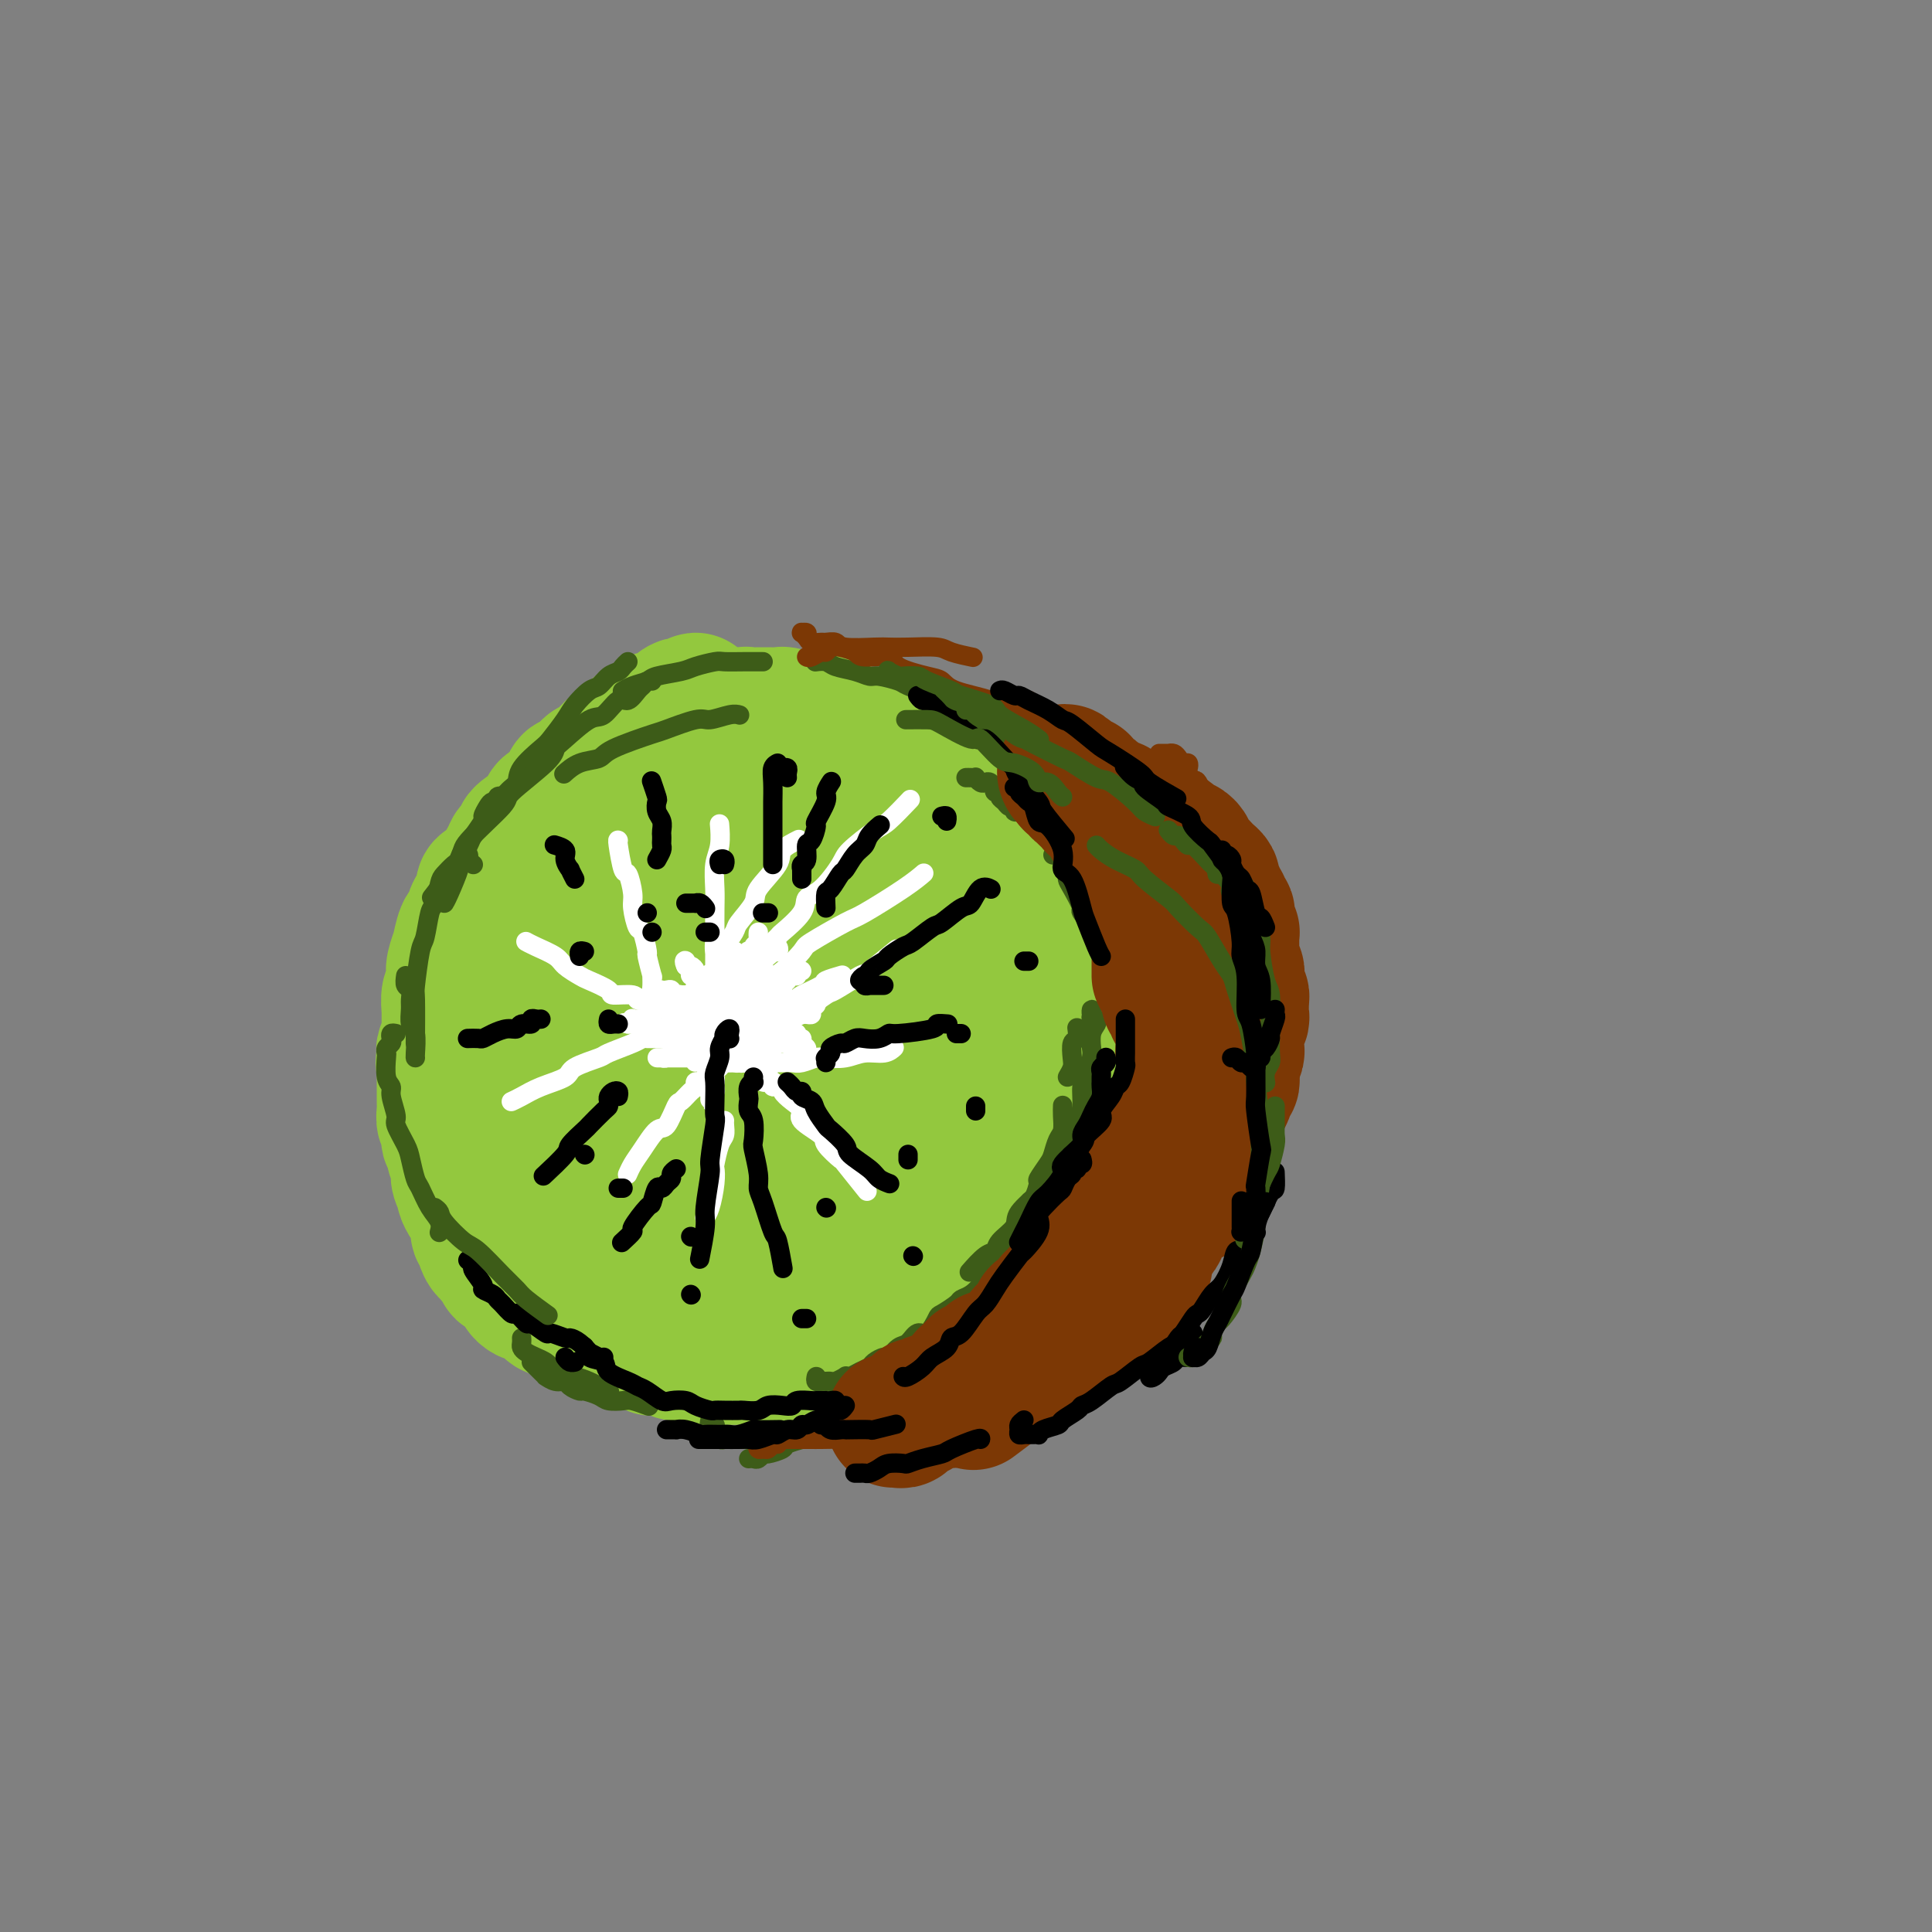 <svg viewBox='0 0 400 400' version='1.1' xmlns='http://www.w3.org/2000/svg' xmlns:xlink='http://www.w3.org/1999/xlink'><rect x="0" y="0" width="400" height="400" fill="#808080" stroke="none"/><g fill='none' stroke='rgb(147,200,62)' stroke-width='28' stroke-linecap='round' stroke-linejoin='round'><path d='M146,148c0.121,-0.456 0.242,-0.911 0,-1c-0.242,-0.089 -0.848,0.190 -1,0c-0.152,-0.190 0.148,-0.849 0,-1c-0.148,-0.151 -0.746,0.208 -1,0c-0.254,-0.208 -0.163,-0.981 0,-1c0.163,-0.019 0.399,0.717 0,1c-0.399,0.283 -1.433,0.113 -2,0c-0.567,-0.113 -0.666,-0.170 -1,0c-0.334,0.170 -0.902,0.568 -1,1c-0.098,0.432 0.276,0.900 0,1c-0.276,0.100 -1.201,-0.167 -2,0c-0.799,0.167 -1.471,0.767 -2,1c-0.529,0.233 -0.915,0.100 -1,0c-0.085,-0.100 0.131,-0.168 0,0c-0.131,0.168 -0.609,0.571 -1,1c-0.391,0.429 -0.694,0.884 -1,1c-0.306,0.116 -0.614,-0.106 -1,0c-0.386,0.106 -0.849,0.539 -1,1c-0.151,0.461 0.009,0.950 0,1c-0.009,0.050 -0.186,-0.337 -1,0c-0.814,0.337 -2.264,1.400 -3,2c-0.736,0.600 -0.757,0.738 -1,1c-0.243,0.262 -0.708,0.647 -1,1c-0.292,0.353 -0.411,0.673 -1,1c-0.589,0.327 -1.649,0.660 -2,1c-0.351,0.340 0.009,0.686 0,1c-0.009,0.314 -0.385,0.595 -1,1c-0.615,0.405 -1.469,0.934 -2,1c-0.531,0.066 -0.737,-0.333 -1,0c-0.263,0.333 -0.581,1.396 -1,2c-0.419,0.604 -0.939,0.748 -1,1c-0.061,0.252 0.337,0.612 0,1c-0.337,0.388 -1.409,0.805 -2,1c-0.591,0.195 -0.703,0.170 -1,1c-0.297,0.830 -0.781,2.516 -1,3c-0.219,0.484 -0.173,-0.235 -1,0c-0.827,0.235 -2.526,1.424 -3,2c-0.474,0.576 0.276,0.540 0,1c-0.276,0.460 -1.579,1.418 -2,2c-0.421,0.582 0.038,0.790 0,1c-0.038,0.210 -0.575,0.421 -1,1c-0.425,0.579 -0.740,1.524 -1,2c-0.260,0.476 -0.465,0.481 -1,1c-0.535,0.519 -1.400,1.551 -2,2c-0.600,0.449 -0.934,0.314 -1,1c-0.066,0.686 0.137,2.194 0,3c-0.137,0.806 -0.615,0.911 -1,1c-0.385,0.089 -0.676,0.161 -1,1c-0.324,0.839 -0.679,2.445 -1,3c-0.321,0.555 -0.608,0.060 -1,1c-0.392,0.940 -0.890,3.316 -1,4c-0.110,0.684 0.168,-0.325 0,0c-0.168,0.325 -0.781,1.983 -1,3c-0.219,1.017 -0.045,1.394 0,2c0.045,0.606 -0.041,1.443 0,2c0.041,0.557 0.207,0.836 0,1c-0.207,0.164 -0.788,0.214 -1,1c-0.212,0.786 -0.056,2.307 0,3c0.056,0.693 0.011,0.556 0,1c-0.011,0.444 0.011,1.467 0,2c-0.011,0.533 -0.054,0.576 0,1c0.054,0.424 0.207,1.230 0,2c-0.207,0.770 -0.773,1.506 -1,2c-0.227,0.494 -0.113,0.747 0,1'/><path d='M92,218c-0.464,3.384 -0.124,1.344 0,1c0.124,-0.344 0.033,1.007 0,2c-0.033,0.993 -0.009,1.628 0,2c0.009,0.372 0.002,0.481 0,1c-0.002,0.519 -0.000,1.447 0,2c0.000,0.553 -0.001,0.730 0,1c0.001,0.270 0.004,0.635 0,1c-0.004,0.365 -0.015,0.732 0,1c0.015,0.268 0.055,0.438 0,1c-0.055,0.562 -0.207,1.517 0,2c0.207,0.483 0.772,0.496 1,1c0.228,0.504 0.117,1.501 0,2c-0.117,0.499 -0.241,0.500 0,1c0.241,0.500 0.848,1.499 1,2c0.152,0.501 -0.152,0.506 0,1c0.152,0.494 0.758,1.479 1,2c0.242,0.521 0.120,0.577 0,1c-0.120,0.423 -0.238,1.213 0,2c0.238,0.787 0.833,1.572 1,2c0.167,0.428 -0.095,0.499 0,1c0.095,0.501 0.546,1.433 1,2c0.454,0.567 0.910,0.768 1,1c0.090,0.232 -0.187,0.495 0,1c0.187,0.505 0.837,1.253 1,2c0.163,0.747 -0.163,1.492 0,2c0.163,0.508 0.813,0.780 1,1c0.187,0.220 -0.091,0.388 0,1c0.091,0.612 0.550,1.669 1,2c0.450,0.331 0.890,-0.065 1,0c0.110,0.065 -0.111,0.591 0,1c0.111,0.409 0.555,0.701 1,1c0.445,0.299 0.893,0.605 1,1c0.107,0.395 -0.125,0.879 0,1c0.125,0.121 0.607,-0.123 1,0c0.393,0.123 0.697,0.611 1,1c0.303,0.389 0.605,0.679 1,1c0.395,0.321 0.883,0.674 1,1c0.117,0.326 -0.138,0.626 0,1c0.138,0.374 0.668,0.821 1,1c0.332,0.179 0.464,0.089 1,0c0.536,-0.089 1.476,-0.178 2,0c0.524,0.178 0.634,0.621 1,1c0.366,0.379 0.990,0.693 1,1c0.010,0.307 -0.593,0.608 0,1c0.593,0.392 2.383,0.875 3,1c0.617,0.125 0.063,-0.107 0,0c-0.063,0.107 0.367,0.554 1,1c0.633,0.446 1.468,0.890 2,1c0.532,0.110 0.759,-0.115 1,0c0.241,0.115 0.496,0.569 1,1c0.504,0.431 1.256,0.837 2,1c0.744,0.163 1.478,0.081 2,0c0.522,-0.081 0.831,-0.162 1,0c0.169,0.162 0.198,0.565 1,1c0.802,0.435 2.377,0.900 3,1c0.623,0.100 0.294,-0.166 1,0c0.706,0.166 2.445,0.763 3,1c0.555,0.237 -0.075,0.115 0,0c0.075,-0.115 0.856,-0.223 2,0c1.144,0.223 2.653,0.778 3,1c0.347,0.222 -0.468,0.112 0,0c0.468,-0.112 2.218,-0.226 3,0c0.782,0.226 0.595,0.793 1,1c0.405,0.207 1.403,0.056 2,0c0.597,-0.056 0.795,-0.015 1,0c0.205,0.015 0.418,0.004 1,0c0.582,-0.004 1.535,-0.001 2,0c0.465,0.001 0.444,0.000 1,0c0.556,-0.000 1.690,-0.000 2,0c0.310,0.000 -0.206,0.000 0,0c0.206,-0.000 1.132,-0.000 2,0c0.868,0.000 1.676,0.000 2,0c0.324,-0.000 0.162,-0.000 0,0'/><path d='M157,281c4.423,0.242 2.479,-0.652 2,-1c-0.479,-0.348 0.507,-0.150 1,0c0.493,0.150 0.493,0.252 1,0c0.507,-0.252 1.519,-0.860 2,-1c0.481,-0.140 0.430,0.186 1,0c0.570,-0.186 1.763,-0.886 2,-1c0.237,-0.114 -0.480,0.358 0,0c0.480,-0.358 2.156,-1.545 3,-2c0.844,-0.455 0.856,-0.178 1,0c0.144,0.178 0.420,0.255 1,0c0.580,-0.255 1.462,-0.843 2,-1c0.538,-0.157 0.731,0.116 1,0c0.269,-0.116 0.616,-0.622 1,-1c0.384,-0.378 0.807,-0.630 1,-1c0.193,-0.370 0.156,-0.860 1,-1c0.844,-0.140 2.568,0.068 3,0c0.432,-0.068 -0.427,-0.414 0,-1c0.427,-0.586 2.141,-1.413 3,-2c0.859,-0.587 0.864,-0.934 1,-1c0.136,-0.066 0.402,0.150 1,0c0.598,-0.150 1.527,-0.666 2,-1c0.473,-0.334 0.490,-0.485 1,-1c0.510,-0.515 1.512,-1.393 2,-2c0.488,-0.607 0.463,-0.941 1,-1c0.537,-0.059 1.635,0.158 2,0c0.365,-0.158 -0.004,-0.690 0,-1c0.004,-0.310 0.381,-0.398 1,-1c0.619,-0.602 1.479,-1.720 2,-2c0.521,-0.280 0.704,0.276 1,0c0.296,-0.276 0.705,-1.386 1,-2c0.295,-0.614 0.474,-0.733 1,-1c0.526,-0.267 1.398,-0.683 2,-1c0.602,-0.317 0.935,-0.537 1,-1c0.065,-0.463 -0.136,-1.170 0,-2c0.136,-0.830 0.610,-1.781 1,-2c0.390,-0.219 0.696,0.296 1,0c0.304,-0.296 0.606,-1.402 1,-2c0.394,-0.598 0.879,-0.689 1,-1c0.121,-0.311 -0.123,-0.843 0,-1c0.123,-0.157 0.611,0.061 1,0c0.389,-0.061 0.677,-0.400 1,-1c0.323,-0.600 0.679,-1.461 1,-2c0.321,-0.539 0.607,-0.756 1,-1c0.393,-0.244 0.893,-0.516 1,-1c0.107,-0.484 -0.177,-1.181 0,-2c0.177,-0.819 0.817,-1.759 1,-2c0.183,-0.241 -0.091,0.217 0,0c0.091,-0.217 0.546,-1.108 1,-2c0.454,-0.892 0.905,-1.783 1,-2c0.095,-0.217 -0.167,0.241 0,0c0.167,-0.241 0.763,-1.182 1,-2c0.237,-0.818 0.116,-1.514 0,-2c-0.116,-0.486 -0.228,-0.763 0,-1c0.228,-0.237 0.797,-0.435 1,-1c0.203,-0.565 0.040,-1.499 0,-2c-0.040,-0.501 0.042,-0.570 0,-1c-0.042,-0.430 -0.208,-1.220 0,-2c0.208,-0.780 0.792,-1.550 1,-2c0.208,-0.450 0.042,-0.581 0,-1c-0.042,-0.419 0.041,-1.125 0,-2c-0.041,-0.875 -0.207,-1.920 0,-2c0.207,-0.080 0.787,0.805 1,0c0.213,-0.805 0.058,-3.298 0,-4c-0.058,-0.702 -0.019,0.388 0,0c0.019,-0.388 0.019,-2.253 0,-3c-0.019,-0.747 -0.058,-0.375 0,-1c0.058,-0.625 0.213,-2.245 0,-3c-0.213,-0.755 -0.793,-0.643 -1,-1c-0.207,-0.357 -0.042,-1.181 0,-2c0.042,-0.819 -0.040,-1.632 0,-2c0.040,-0.368 0.203,-0.291 0,-1c-0.203,-0.709 -0.772,-2.202 -1,-3c-0.228,-0.798 -0.114,-0.899 0,-1'/><path d='M216,194c-0.381,-4.207 -0.833,-2.225 -1,-2c-0.167,0.225 -0.048,-1.306 0,-2c0.048,-0.694 0.024,-0.552 0,-1c-0.024,-0.448 -0.049,-1.486 0,-2c0.049,-0.514 0.172,-0.505 0,-1c-0.172,-0.495 -0.639,-1.495 -1,-2c-0.361,-0.505 -0.616,-0.516 -1,-1c-0.384,-0.484 -0.895,-1.443 -1,-2c-0.105,-0.557 0.198,-0.712 0,-1c-0.198,-0.288 -0.897,-0.707 -1,-1c-0.103,-0.293 0.389,-0.459 0,-1c-0.389,-0.541 -1.659,-1.458 -2,-2c-0.341,-0.542 0.245,-0.709 0,-1c-0.245,-0.291 -1.323,-0.707 -2,-1c-0.677,-0.293 -0.955,-0.465 -1,-1c-0.045,-0.535 0.142,-1.435 0,-2c-0.142,-0.565 -0.612,-0.794 -1,-1c-0.388,-0.206 -0.696,-0.388 -1,-1c-0.304,-0.612 -0.606,-1.655 -1,-2c-0.394,-0.345 -0.879,0.009 -1,0c-0.121,-0.009 0.122,-0.380 0,-1c-0.122,-0.620 -0.610,-1.489 -1,-2c-0.390,-0.511 -0.682,-0.663 -1,-1c-0.318,-0.337 -0.662,-0.860 -1,-1c-0.338,-0.140 -0.671,0.103 -1,0c-0.329,-0.103 -0.655,-0.554 -1,-1c-0.345,-0.446 -0.708,-0.889 -1,-1c-0.292,-0.111 -0.511,0.111 -1,0c-0.489,-0.111 -1.247,-0.555 -2,-1c-0.753,-0.445 -1.500,-0.893 -2,-1c-0.500,-0.107 -0.754,0.125 -1,0c-0.246,-0.125 -0.486,-0.607 -1,-1c-0.514,-0.393 -1.302,-0.698 -2,-1c-0.698,-0.302 -1.305,-0.602 -2,-1c-0.695,-0.398 -1.479,-0.895 -2,-1c-0.521,-0.105 -0.779,0.183 -1,0c-0.221,-0.183 -0.406,-0.836 -1,-1c-0.594,-0.164 -1.595,0.162 -2,0c-0.405,-0.162 -0.212,-0.813 -1,-1c-0.788,-0.187 -2.558,0.090 -3,0c-0.442,-0.090 0.444,-0.546 0,-1c-0.444,-0.454 -2.217,-0.906 -3,-1c-0.783,-0.094 -0.577,0.171 -1,0c-0.423,-0.171 -1.474,-0.777 -2,-1c-0.526,-0.223 -0.528,-0.064 -1,0c-0.472,0.064 -1.416,0.031 -2,0c-0.584,-0.031 -0.808,-0.061 -1,0c-0.192,0.061 -0.352,0.212 -1,0c-0.648,-0.212 -1.783,-0.789 -2,-1c-0.217,-0.211 0.485,-0.056 0,0c-0.485,0.056 -2.157,0.014 -3,0c-0.843,-0.014 -0.856,0.000 -1,0c-0.144,-0.000 -0.418,-0.015 -1,0c-0.582,0.015 -1.473,0.061 -2,0c-0.527,-0.061 -0.691,-0.229 -1,0c-0.309,0.229 -0.764,0.854 -1,1c-0.236,0.146 -0.252,-0.186 -1,0c-0.748,0.186 -2.227,0.890 -3,1c-0.773,0.110 -0.841,-0.375 -1,0c-0.159,0.375 -0.408,1.609 -1,2c-0.592,0.391 -1.525,-0.059 -2,0c-0.475,0.059 -0.492,0.629 -1,1c-0.508,0.371 -1.506,0.542 -2,1c-0.494,0.458 -0.483,1.201 -1,2c-0.517,0.799 -1.562,1.654 -2,2c-0.438,0.346 -0.270,0.184 -1,1c-0.730,0.816 -2.359,2.612 -3,3c-0.641,0.388 -0.294,-0.632 -1,0c-0.706,0.632 -2.465,2.915 -3,4c-0.535,1.085 0.156,0.971 0,1c-0.156,0.029 -1.157,0.200 -2,1c-0.843,0.800 -1.526,2.229 -2,3c-0.474,0.771 -0.737,0.886 -1,1'/><path d='M126,172c-3.964,4.021 -2.375,3.073 -2,3c0.375,-0.073 -0.463,0.731 -1,2c-0.537,1.269 -0.774,3.005 -1,4c-0.226,0.995 -0.443,1.250 -1,2c-0.557,0.750 -1.454,1.994 -2,3c-0.546,1.006 -0.741,1.775 -1,3c-0.259,1.225 -0.581,2.905 -1,4c-0.419,1.095 -0.935,1.603 -1,2c-0.065,0.397 0.322,0.682 0,2c-0.322,1.318 -1.353,3.667 -2,5c-0.647,1.333 -0.909,1.648 -1,3c-0.091,1.352 -0.010,3.739 0,5c0.010,1.261 -0.050,1.395 0,2c0.050,0.605 0.210,1.680 0,3c-0.210,1.320 -0.789,2.886 -1,4c-0.211,1.114 -0.053,1.778 0,3c0.053,1.222 -0.000,3.004 0,4c0.000,0.996 0.053,1.207 0,2c-0.053,0.793 -0.211,2.166 0,3c0.211,0.834 0.792,1.127 1,2c0.208,0.873 0.043,2.327 0,3c-0.043,0.673 0.035,0.567 0,1c-0.035,0.433 -0.183,1.406 0,2c0.183,0.594 0.696,0.808 1,1c0.304,0.192 0.399,0.363 1,1c0.601,0.637 1.709,1.740 2,2c0.291,0.260 -0.235,-0.323 0,0c0.235,0.323 1.231,1.552 2,2c0.769,0.448 1.312,0.117 2,0c0.688,-0.117 1.520,-0.019 2,0c0.480,0.019 0.608,-0.042 1,0c0.392,0.042 1.047,0.187 2,0c0.953,-0.187 2.203,-0.706 3,-1c0.797,-0.294 1.139,-0.362 2,-1c0.861,-0.638 2.240,-1.844 3,-2c0.760,-0.156 0.900,0.740 2,0c1.100,-0.740 3.160,-3.115 4,-4c0.840,-0.885 0.461,-0.279 1,-1c0.539,-0.721 1.997,-2.771 3,-4c1.003,-1.229 1.552,-1.639 2,-2c0.448,-0.361 0.795,-0.673 2,-2c1.205,-1.327 3.266,-3.668 4,-5c0.734,-1.332 0.139,-1.655 1,-3c0.861,-1.345 3.179,-3.712 4,-5c0.821,-1.288 0.146,-1.498 1,-3c0.854,-1.502 3.236,-4.297 4,-6c0.764,-1.703 -0.090,-2.315 0,-3c0.090,-0.685 1.123,-1.442 2,-3c0.877,-1.558 1.598,-3.916 2,-5c0.402,-1.084 0.486,-0.893 1,-2c0.514,-1.107 1.459,-3.512 2,-5c0.541,-1.488 0.677,-2.059 1,-3c0.323,-0.941 0.834,-2.253 1,-3c0.166,-0.747 -0.011,-0.929 0,-2c0.011,-1.071 0.212,-3.030 0,-4c-0.212,-0.970 -0.835,-0.951 -1,-1c-0.165,-0.049 0.129,-0.166 0,-1c-0.129,-0.834 -0.682,-2.385 -1,-3c-0.318,-0.615 -0.402,-0.294 -1,-1c-0.598,-0.706 -1.712,-2.438 -2,-3c-0.288,-0.562 0.249,0.046 0,0c-0.249,-0.046 -1.283,-0.745 -2,-1c-0.717,-0.255 -1.117,-0.064 -2,0c-0.883,0.064 -2.248,0.001 -3,0c-0.752,-0.001 -0.892,0.060 -1,0c-0.108,-0.060 -0.185,-0.239 -1,0c-0.815,0.239 -2.369,0.898 -3,1c-0.631,0.102 -0.339,-0.351 -1,0c-0.661,0.351 -2.274,1.506 -3,2c-0.726,0.494 -0.566,0.328 -1,1c-0.434,0.672 -1.463,2.181 -2,3c-0.537,0.819 -0.582,0.948 -1,2c-0.418,1.052 -1.209,3.026 -2,5'/><path d='M144,180c-1.124,2.093 -0.935,1.826 -1,2c-0.065,0.174 -0.384,0.790 -1,3c-0.616,2.210 -1.528,6.014 -2,8c-0.472,1.986 -0.505,2.154 -1,4c-0.495,1.846 -1.453,5.368 -2,7c-0.547,1.632 -0.683,1.373 -1,3c-0.317,1.627 -0.815,5.141 -1,7c-0.185,1.859 -0.057,2.064 0,3c0.057,0.936 0.043,2.602 0,4c-0.043,1.398 -0.114,2.526 0,3c0.114,0.474 0.415,0.294 1,1c0.585,0.706 1.455,2.298 2,3c0.545,0.702 0.765,0.514 1,1c0.235,0.486 0.484,1.645 1,2c0.516,0.355 1.297,-0.095 2,0c0.703,0.095 1.327,0.733 2,1c0.673,0.267 1.396,0.162 2,0c0.604,-0.162 1.089,-0.381 2,-1c0.911,-0.619 2.248,-1.639 3,-2c0.752,-0.361 0.919,-0.065 2,-1c1.081,-0.935 3.074,-3.101 4,-4c0.926,-0.899 0.783,-0.531 2,-2c1.217,-1.469 3.795,-4.777 5,-6c1.205,-1.223 1.038,-0.363 2,-2c0.962,-1.637 3.055,-5.771 4,-8c0.945,-2.229 0.744,-2.551 1,-3c0.256,-0.449 0.969,-1.023 2,-3c1.031,-1.977 2.381,-5.356 3,-7c0.619,-1.644 0.506,-1.552 1,-3c0.494,-1.448 1.595,-4.436 2,-6c0.405,-1.564 0.115,-1.702 0,-2c-0.115,-0.298 -0.055,-0.755 0,-2c0.055,-1.245 0.106,-3.279 0,-4c-0.106,-0.721 -0.367,-0.127 -1,-1c-0.633,-0.873 -1.637,-3.211 -2,-4c-0.363,-0.789 -0.084,-0.030 -1,0c-0.916,0.030 -3.026,-0.671 -4,-1c-0.974,-0.329 -0.810,-0.288 -2,0c-1.190,0.288 -3.733,0.822 -5,1c-1.267,0.178 -1.257,-0.001 -2,0c-0.743,0.001 -2.238,0.183 -4,1c-1.762,0.817 -3.792,2.270 -5,3c-1.208,0.730 -1.594,0.736 -3,2c-1.406,1.264 -3.831,3.785 -5,5c-1.169,1.215 -1.080,1.125 -2,3c-0.920,1.875 -2.848,5.716 -4,8c-1.152,2.284 -1.527,3.010 -2,4c-0.473,0.990 -1.045,2.243 -2,5c-0.955,2.757 -2.292,7.018 -3,9c-0.708,1.982 -0.788,1.685 -1,4c-0.212,2.315 -0.557,7.242 -1,10c-0.443,2.758 -0.983,3.348 -1,6c-0.017,2.652 0.489,7.366 1,10c0.511,2.634 1.028,3.189 1,4c-0.028,0.811 -0.599,1.879 0,4c0.599,2.121 2.370,5.294 3,7c0.630,1.706 0.120,1.945 1,3c0.880,1.055 3.152,2.927 4,4c0.848,1.073 0.273,1.348 1,2c0.727,0.652 2.757,1.683 4,2c1.243,0.317 1.698,-0.079 2,0c0.302,0.079 0.450,0.632 2,0c1.550,-0.632 4.501,-2.450 6,-3c1.499,-0.550 1.547,0.167 3,-1c1.453,-1.167 4.310,-4.219 6,-6c1.690,-1.781 2.212,-2.291 3,-3c0.788,-0.709 1.843,-1.618 4,-4c2.157,-2.382 5.415,-6.238 7,-8c1.585,-1.762 1.497,-1.431 3,-3c1.503,-1.569 4.599,-5.039 6,-7c1.401,-1.961 1.108,-2.413 2,-4c0.892,-1.587 2.969,-4.311 4,-6c1.031,-1.689 1.015,-2.345 1,-3'/><path d='M193,219c1.257,-2.298 0.899,-1.542 1,-3c0.101,-1.458 0.662,-5.130 1,-7c0.338,-1.870 0.455,-1.940 0,-3c-0.455,-1.060 -1.481,-3.111 -2,-4c-0.519,-0.889 -0.530,-0.617 -1,-1c-0.470,-0.383 -1.397,-1.423 -2,-2c-0.603,-0.577 -0.882,-0.692 -2,-1c-1.118,-0.308 -3.077,-0.810 -4,-1c-0.923,-0.190 -0.811,-0.069 -2,0c-1.189,0.069 -3.678,0.084 -5,0c-1.322,-0.084 -1.478,-0.268 -2,0c-0.522,0.268 -1.410,0.988 -3,2c-1.590,1.012 -3.882,2.317 -5,3c-1.118,0.683 -1.061,0.745 -2,2c-0.939,1.255 -2.872,3.702 -4,5c-1.128,1.298 -1.451,1.446 -2,2c-0.549,0.554 -1.324,1.513 -2,3c-0.676,1.487 -1.253,3.500 -2,5c-0.747,1.500 -1.664,2.485 -2,4c-0.336,1.515 -0.091,3.561 0,5c0.091,1.439 0.028,2.272 0,4c-0.028,1.728 -0.020,4.351 0,6c0.020,1.649 0.051,2.323 0,4c-0.051,1.677 -0.185,4.358 0,6c0.185,1.642 0.687,2.247 1,3c0.313,0.753 0.436,1.655 1,3c0.564,1.345 1.568,3.133 2,4c0.432,0.867 0.293,0.813 1,1c0.707,0.187 2.260,0.614 3,1c0.740,0.386 0.669,0.731 1,1c0.331,0.269 1.065,0.461 2,0c0.935,-0.461 2.069,-1.575 3,-2c0.931,-0.425 1.657,-0.161 3,-1c1.343,-0.839 3.301,-2.780 4,-4c0.699,-1.220 0.138,-1.720 1,-3c0.862,-1.280 3.145,-3.339 5,-5c1.855,-1.661 3.281,-2.924 4,-4c0.719,-1.076 0.729,-1.965 2,-4c1.271,-2.035 3.802,-5.218 5,-7c1.198,-1.782 1.063,-2.165 2,-4c0.937,-1.835 2.947,-5.122 4,-7c1.053,-1.878 1.147,-2.347 2,-4c0.853,-1.653 2.463,-4.490 3,-6c0.537,-1.510 0.001,-1.694 0,-3c-0.001,-1.306 0.531,-3.734 1,-5c0.469,-1.266 0.873,-1.369 1,-2c0.127,-0.631 -0.022,-1.792 0,-3c0.022,-1.208 0.217,-2.465 0,-3c-0.217,-0.535 -0.846,-0.347 -1,-1c-0.154,-0.653 0.167,-2.146 0,-3c-0.167,-0.854 -0.823,-1.068 -1,-1c-0.177,0.068 0.123,0.420 0,0c-0.123,-0.420 -0.671,-1.611 -1,-2c-0.329,-0.389 -0.439,0.024 -1,0c-0.561,-0.024 -1.572,-0.486 -2,-1c-0.428,-0.514 -0.272,-1.081 -1,-1c-0.728,0.081 -2.342,0.810 -3,1c-0.658,0.190 -0.362,-0.160 -1,0c-0.638,0.160 -2.211,0.831 -3,1c-0.789,0.169 -0.796,-0.165 -1,0c-0.204,0.165 -0.607,0.829 -1,1c-0.393,0.171 -0.778,-0.150 -1,0c-0.222,0.150 -0.282,0.772 0,1c0.282,0.228 0.907,0.062 1,0c0.093,-0.062 -0.344,-0.021 0,0c0.344,0.021 1.470,0.021 2,0c0.530,-0.021 0.465,-0.065 1,0c0.535,0.065 1.672,0.239 2,0c0.328,-0.239 -0.152,-0.890 0,-1c0.152,-0.110 0.938,0.321 2,0c1.062,-0.321 2.401,-1.394 3,-2c0.599,-0.606 0.457,-0.745 1,-1c0.543,-0.255 1.772,-0.628 3,-1'/><path d='M202,184c1.287,-0.896 0.005,-0.637 0,-1c-0.005,-0.363 1.267,-1.347 2,-2c0.733,-0.653 0.928,-0.974 1,-1c0.072,-0.026 0.020,0.245 0,0c-0.020,-0.245 -0.010,-1.005 0,-1c0.010,0.005 0.018,0.777 0,1c-0.018,0.223 -0.061,-0.102 0,0c0.061,0.102 0.228,0.629 0,1c-0.228,0.371 -0.850,0.584 -1,1c-0.150,0.416 0.172,1.035 0,2c-0.172,0.965 -0.837,2.276 -1,3c-0.163,0.724 0.176,0.859 0,2c-0.176,1.141 -0.866,3.286 -1,4c-0.134,0.714 0.290,-0.005 0,1c-0.290,1.005 -1.292,3.734 -2,5c-0.708,1.266 -1.120,1.069 -2,2c-0.880,0.931 -2.229,2.989 -3,4c-0.771,1.011 -0.966,0.976 -2,2c-1.034,1.024 -2.907,3.108 -4,4c-1.093,0.892 -1.407,0.592 -2,1c-0.593,0.408 -1.467,1.523 -3,3c-1.533,1.477 -3.727,3.316 -5,4c-1.273,0.684 -1.627,0.213 -3,1c-1.373,0.787 -3.767,2.830 -5,4c-1.233,1.170 -1.305,1.465 -2,2c-0.695,0.535 -2.012,1.309 -3,2c-0.988,0.691 -1.646,1.298 -2,2c-0.354,0.702 -0.406,1.498 -1,2c-0.594,0.502 -1.732,0.710 -2,1c-0.268,0.290 0.335,0.663 0,1c-0.335,0.337 -1.606,0.637 -2,1c-0.394,0.363 0.090,0.787 0,1c-0.090,0.213 -0.755,0.215 -1,0c-0.245,-0.215 -0.069,-0.646 0,-1c0.069,-0.354 0.032,-0.632 0,-1c-0.032,-0.368 -0.061,-0.828 0,-1c0.061,-0.172 0.210,-0.057 0,0c-0.210,0.057 -0.778,0.057 -1,0c-0.222,-0.057 -0.098,-0.169 0,0c0.098,0.169 0.171,0.620 0,1c-0.171,0.380 -0.585,0.690 -1,1c-0.415,0.310 -0.829,0.622 -1,1c-0.171,0.378 -0.097,0.822 0,1c0.097,0.178 0.218,0.089 0,0c-0.218,-0.089 -0.777,-0.178 -1,0c-0.223,0.178 -0.112,0.622 0,1c0.112,0.378 0.226,0.689 0,1c-0.226,0.311 -0.792,0.622 -1,1c-0.208,0.378 -0.060,0.822 0,1c0.060,0.178 0.030,0.089 0,0'/></g>
<g fill='none' stroke='rgb(61,92,24)' stroke-width='4' stroke-linecap='round' stroke-linejoin='round'><path d='M218,177c0.312,-0.089 0.623,-0.179 1,0c0.377,0.179 0.818,0.625 1,1c0.182,0.375 0.103,0.678 0,1c-0.103,0.322 -0.229,0.662 0,1c0.229,0.338 0.815,0.675 1,1c0.185,0.325 -0.030,0.638 0,1c0.030,0.362 0.306,0.774 1,2c0.694,1.226 1.804,3.267 2,4c0.196,0.733 -0.524,0.159 0,1c0.524,0.841 2.293,3.097 3,4c0.707,0.903 0.354,0.451 0,0'/><path d='M227,211c-0.421,-0.288 -0.841,-0.575 -1,-1c-0.159,-0.425 -0.056,-0.987 0,-1c0.056,-0.013 0.064,0.523 0,1c-0.064,0.477 -0.199,0.895 0,1c0.199,0.105 0.734,-0.101 1,0c0.266,0.101 0.265,0.510 0,1c-0.265,0.490 -0.793,1.060 -1,2c-0.207,0.940 -0.093,2.251 0,3c0.093,0.749 0.166,0.937 0,2c-0.166,1.063 -0.570,3.003 -1,4c-0.430,0.997 -0.885,1.053 -1,2c-0.115,0.947 0.110,2.785 0,4c-0.110,1.215 -0.555,1.807 -1,3c-0.445,1.193 -0.890,2.985 -1,4c-0.110,1.015 0.115,1.251 0,2c-0.115,0.749 -0.569,2.009 -1,3c-0.431,0.991 -0.837,1.712 -1,2c-0.163,0.288 -0.081,0.144 0,0'/><path d='M228,228c0.084,-0.432 0.168,-0.864 0,-1c-0.168,-0.136 -0.589,0.023 -1,0c-0.411,-0.023 -0.813,-0.228 -1,0c-0.187,0.228 -0.158,0.890 0,1c0.158,0.110 0.446,-0.332 0,0c-0.446,0.332 -1.625,1.439 -2,2c-0.375,0.561 0.056,0.575 0,1c-0.056,0.425 -0.598,1.262 -1,2c-0.402,0.738 -0.662,1.378 -1,2c-0.338,0.622 -0.752,1.225 -1,2c-0.248,0.775 -0.330,1.723 -1,3c-0.670,1.277 -1.928,2.883 -3,4c-1.072,1.117 -1.958,1.745 -2,2c-0.042,0.255 0.761,0.139 0,1c-0.761,0.861 -3.084,2.701 -4,4c-0.916,1.299 -0.425,2.058 -1,3c-0.575,0.942 -2.218,2.067 -3,3c-0.782,0.933 -0.705,1.673 -1,2c-0.295,0.327 -0.964,0.242 -2,1c-1.036,0.758 -2.439,2.359 -3,3c-0.561,0.641 -0.281,0.320 0,0'/><path d='M108,277c0.018,0.333 0.036,0.667 0,1c-0.036,0.333 -0.126,0.667 0,1c0.126,0.333 0.467,0.666 1,1c0.533,0.334 1.259,0.668 2,1c0.741,0.332 1.496,0.663 2,1c0.504,0.337 0.758,0.682 1,1c0.242,0.318 0.473,0.610 1,1c0.527,0.390 1.350,0.879 2,1c0.650,0.121 1.127,-0.125 2,0c0.873,0.125 2.141,0.621 3,1c0.859,0.379 1.308,0.640 2,1c0.692,0.360 1.626,0.817 2,1c0.374,0.183 0.187,0.091 0,0'/><path d='M169,285c-0.090,0.423 -0.180,0.846 0,1c0.180,0.154 0.630,0.037 1,0c0.370,-0.037 0.659,0.004 1,0c0.341,-0.004 0.735,-0.053 1,0c0.265,0.053 0.402,0.207 1,0c0.598,-0.207 1.656,-0.777 2,-1c0.344,-0.223 -0.025,-0.101 0,0c0.025,0.101 0.444,0.180 1,0c0.556,-0.180 1.247,-0.621 2,-1c0.753,-0.379 1.567,-0.697 2,-1c0.433,-0.303 0.486,-0.590 1,-1c0.514,-0.410 1.489,-0.941 2,-1c0.511,-0.059 0.559,0.355 1,0c0.441,-0.355 1.274,-1.479 2,-2c0.726,-0.521 1.344,-0.439 2,-1c0.656,-0.561 1.349,-1.765 2,-2c0.651,-0.235 1.259,0.498 2,0c0.741,-0.498 1.616,-2.227 2,-3c0.384,-0.773 0.278,-0.591 1,-1c0.722,-0.409 2.272,-1.407 3,-2c0.728,-0.593 0.633,-0.779 1,-1c0.367,-0.221 1.196,-0.478 2,-1c0.804,-0.522 1.582,-1.309 2,-2c0.418,-0.691 0.474,-1.288 1,-2c0.526,-0.712 1.522,-1.541 2,-2c0.478,-0.459 0.439,-0.547 1,-1c0.561,-0.453 1.723,-1.271 2,-2c0.277,-0.729 -0.329,-1.369 0,-2c0.329,-0.631 1.593,-1.252 2,-2c0.407,-0.748 -0.044,-1.623 0,-2c0.044,-0.377 0.584,-0.256 1,-1c0.416,-0.744 0.707,-2.353 1,-3c0.293,-0.647 0.589,-0.332 1,-1c0.411,-0.668 0.936,-2.318 1,-3c0.064,-0.682 -0.333,-0.394 0,-1c0.333,-0.606 1.396,-2.105 2,-3c0.604,-0.895 0.750,-1.186 1,-2c0.250,-0.814 0.603,-2.152 1,-3c0.397,-0.848 0.838,-1.207 1,-2c0.162,-0.793 0.044,-2.021 0,-3c-0.044,-0.979 -0.012,-1.708 0,-2c0.012,-0.292 0.006,-0.146 0,0'/><path d='M221,223c0.415,-0.706 0.829,-1.412 1,-2c0.171,-0.588 0.098,-1.058 0,-2c-0.098,-0.942 -0.222,-2.356 0,-3c0.222,-0.644 0.791,-0.520 1,-1c0.209,-0.480 0.060,-1.566 0,-2c-0.060,-0.434 -0.030,-0.217 0,0'/><path d='M197,148c-0.301,-0.453 -0.603,-0.906 -1,-1c-0.397,-0.094 -0.890,0.171 -1,0c-0.110,-0.171 0.163,-0.777 0,-1c-0.163,-0.223 -0.761,-0.064 -1,0c-0.239,0.064 -0.120,0.032 0,0'/><path d='M200,161c0.303,-0.008 0.606,-0.016 1,0c0.394,0.016 0.879,0.056 1,0c0.121,-0.056 -0.122,-0.207 0,0c0.122,0.207 0.607,0.772 1,1c0.393,0.228 0.693,0.118 1,0c0.307,-0.118 0.622,-0.243 1,0c0.378,0.243 0.818,0.853 1,1c0.182,0.147 0.104,-0.168 0,0c-0.104,0.168 -0.235,0.820 0,1c0.235,0.180 0.838,-0.110 1,0c0.162,0.110 -0.115,0.622 0,1c0.115,0.378 0.623,0.623 1,1c0.377,0.377 0.623,0.886 1,1c0.377,0.114 0.885,-0.165 1,0c0.115,0.165 -0.161,0.775 0,1c0.161,0.225 0.760,0.064 1,0c0.240,-0.064 0.120,-0.032 0,0'/><path d='M218,169c0.122,-0.333 0.244,-0.665 0,-1c-0.244,-0.335 -0.854,-0.672 -1,-1c-0.146,-0.328 0.171,-0.647 0,-1c-0.171,-0.353 -0.828,-0.741 -1,-1c-0.172,-0.259 0.143,-0.389 0,-1c-0.143,-0.611 -0.744,-1.702 -1,-2c-0.256,-0.298 -0.167,0.198 0,0c0.167,-0.198 0.412,-1.088 0,-2c-0.412,-0.912 -1.479,-1.845 -2,-2c-0.521,-0.155 -0.494,0.468 -1,0c-0.506,-0.468 -1.543,-2.027 -2,-3c-0.457,-0.973 -0.333,-1.359 -1,-2c-0.667,-0.641 -2.127,-1.538 -3,-2c-0.873,-0.462 -1.161,-0.490 -2,-1c-0.839,-0.510 -2.228,-1.502 -3,-2c-0.772,-0.498 -0.925,-0.500 -2,-1c-1.075,-0.500 -3.072,-1.497 -4,-2c-0.928,-0.503 -0.786,-0.512 -2,-1c-1.214,-0.488 -3.783,-1.454 -5,-2c-1.217,-0.546 -1.082,-0.671 -2,-1c-0.918,-0.329 -2.889,-0.863 -4,-1c-1.111,-0.137 -1.363,0.121 -2,0c-0.637,-0.121 -1.660,-0.621 -3,-1c-1.340,-0.379 -2.998,-0.638 -4,-1c-1.002,-0.362 -1.347,-0.828 -2,-1c-0.653,-0.172 -1.615,-0.049 -2,0c-0.385,0.049 -0.192,0.025 0,0'/><path d='M158,137c-0.196,0.002 -0.391,0.003 -1,0c-0.609,-0.003 -1.630,-0.012 -3,0c-1.370,0.012 -3.088,0.045 -4,0c-0.912,-0.045 -1.016,-0.167 -2,0c-0.984,0.167 -2.847,0.622 -4,1c-1.153,0.378 -1.595,0.679 -3,1c-1.405,0.321 -3.774,0.660 -5,1c-1.226,0.340 -1.308,0.679 -2,1c-0.692,0.321 -1.994,0.625 -3,1c-1.006,0.375 -1.716,0.821 -2,1c-0.284,0.179 -0.142,0.089 0,0'/><path d='M130,137c-0.357,0.324 -0.713,0.648 -1,1c-0.287,0.352 -0.504,0.730 -1,1c-0.496,0.270 -1.272,0.430 -2,1c-0.728,0.570 -1.407,1.550 -2,2c-0.593,0.450 -1.101,0.370 -2,1c-0.899,0.630 -2.189,1.971 -3,3c-0.811,1.029 -1.144,1.746 -2,3c-0.856,1.254 -2.234,3.043 -3,4c-0.766,0.957 -0.920,1.080 -2,2c-1.080,0.920 -3.085,2.636 -4,4c-0.915,1.364 -0.740,2.376 -1,3c-0.260,0.624 -0.955,0.860 -2,2c-1.045,1.140 -2.442,3.183 -3,4c-0.558,0.817 -0.279,0.409 0,0'/><path d='M104,166c0.120,-0.391 0.240,-0.783 0,-1c-0.240,-0.217 -0.839,-0.261 -1,0c-0.161,0.261 0.116,0.827 0,1c-0.116,0.173 -0.627,-0.048 -1,0c-0.373,0.048 -0.609,0.366 -1,1c-0.391,0.634 -0.936,1.583 -1,2c-0.064,0.417 0.352,0.304 0,1c-0.352,0.696 -1.474,2.203 -2,3c-0.526,0.797 -0.456,0.883 -1,2c-0.544,1.117 -1.701,3.266 -2,4c-0.299,0.734 0.260,0.052 0,1c-0.260,0.948 -1.339,3.524 -2,5c-0.661,1.476 -0.903,1.850 -1,2c-0.097,0.150 -0.048,0.075 0,0'/><path d='M84,202c-0.114,0.782 -0.228,1.565 0,2c0.228,0.435 0.797,0.523 1,1c0.203,0.477 0.040,1.343 0,2c-0.040,0.657 0.042,1.104 0,2c-0.042,0.896 -0.207,2.240 0,3c0.207,0.760 0.788,0.936 1,2c0.212,1.064 0.057,3.017 0,4c-0.057,0.983 -0.016,0.995 0,1c0.016,0.005 0.008,0.002 0,0'/><path d='M82,214c-0.415,-0.089 -0.829,-0.178 -1,0c-0.171,0.178 -0.098,0.622 0,1c0.098,0.378 0.221,0.689 0,1c-0.221,0.311 -0.787,0.622 -1,1c-0.213,0.378 -0.072,0.823 0,1c0.072,0.177 0.076,0.086 0,1c-0.076,0.914 -0.232,2.834 0,4c0.232,1.166 0.854,1.579 1,2c0.146,0.421 -0.182,0.849 0,2c0.182,1.151 0.875,3.026 1,4c0.125,0.974 -0.318,1.046 0,2c0.318,0.954 1.397,2.790 2,4c0.603,1.210 0.729,1.794 1,3c0.271,1.206 0.685,3.035 1,4c0.315,0.965 0.529,1.068 1,2c0.471,0.932 1.198,2.693 2,4c0.802,1.307 1.677,2.160 2,3c0.323,0.840 0.092,1.669 0,2c-0.092,0.331 -0.046,0.166 0,0'/><path d='M110,282c0.343,0.342 0.686,0.684 1,1c0.314,0.316 0.599,0.606 1,1c0.401,0.394 0.918,0.893 1,1c0.082,0.107 -0.272,-0.178 0,0c0.272,0.178 1.170,0.817 2,1c0.830,0.183 1.591,-0.092 2,0c0.409,0.092 0.464,0.550 1,1c0.536,0.450 1.551,0.891 2,1c0.449,0.109 0.331,-0.115 1,0c0.669,0.115 2.124,0.571 3,1c0.876,0.429 1.174,0.833 2,1c0.826,0.167 2.180,0.096 3,0c0.820,-0.096 1.105,-0.218 2,0c0.895,0.218 2.398,0.777 3,1c0.602,0.223 0.301,0.112 0,0'/><path d='M147,294c-0.112,0.447 -0.223,0.894 0,1c0.223,0.106 0.781,-0.129 1,0c0.219,0.129 0.099,0.623 0,1c-0.099,0.377 -0.176,0.637 0,1c0.176,0.363 0.605,0.829 1,1c0.395,0.171 0.754,0.046 1,0c0.246,-0.046 0.378,-0.012 1,0c0.622,0.012 1.734,0.003 2,0c0.266,-0.003 -0.313,-0.001 0,0c0.313,0.001 1.518,0.000 2,0c0.482,-0.000 0.241,-0.000 0,0'/><path d='M155,302c0.338,-0.032 0.676,-0.064 1,0c0.324,0.064 0.634,0.225 1,0c0.366,-0.225 0.789,-0.834 1,-1c0.211,-0.166 0.211,0.113 1,0c0.789,-0.113 2.366,-0.618 3,-1c0.634,-0.382 0.325,-0.641 1,-1c0.675,-0.359 2.336,-0.817 3,-1c0.664,-0.183 0.332,-0.092 0,0'/></g>
<g fill='none' stroke='rgb(255,255,255)' stroke-width='12' stroke-linecap='round' stroke-linejoin='round'><path d='M151,208c0.006,-0.277 0.012,-0.555 0,-1c-0.012,-0.445 -0.042,-1.059 0,-1c0.042,0.059 0.155,0.789 0,1c-0.155,0.211 -0.577,-0.097 -1,0c-0.423,0.097 -0.845,0.600 -1,1c-0.155,0.400 -0.041,0.699 0,1c0.041,0.301 0.010,0.605 0,1c-0.010,0.395 0.000,0.880 0,1c-0.000,0.120 -0.011,-0.126 0,0c0.011,0.126 0.046,0.623 0,1c-0.046,0.377 -0.171,0.633 0,1c0.171,0.367 0.638,0.846 1,1c0.362,0.154 0.619,-0.015 1,0c0.381,0.015 0.887,0.215 1,0c0.113,-0.215 -0.167,-0.846 0,-1c0.167,-0.154 0.781,0.170 1,0c0.219,-0.170 0.045,-0.833 0,-1c-0.045,-0.167 0.040,0.163 0,0c-0.040,-0.163 -0.206,-0.817 0,-1c0.206,-0.183 0.783,0.106 1,0c0.217,-0.106 0.072,-0.607 0,-1c-0.072,-0.393 -0.072,-0.680 0,-1c0.072,-0.320 0.217,-0.675 0,-1c-0.217,-0.325 -0.794,-0.622 -1,-1c-0.206,-0.378 -0.040,-0.837 0,-1c0.040,-0.163 -0.045,-0.030 0,0c0.045,0.030 0.219,-0.044 0,0c-0.219,0.044 -0.832,0.207 -1,0c-0.168,-0.207 0.109,-0.784 0,-1c-0.109,-0.216 -0.603,-0.073 -1,0c-0.397,0.073 -0.695,0.075 -1,0c-0.305,-0.075 -0.617,-0.227 -1,0c-0.383,0.227 -0.839,0.835 -1,1c-0.161,0.165 -0.029,-0.111 0,0c0.029,0.111 -0.046,0.608 0,1c0.046,0.392 0.212,0.679 0,1c-0.212,0.321 -0.803,0.678 -1,1c-0.197,0.322 -0.000,0.611 0,1c0.000,0.389 -0.196,0.877 0,1c0.196,0.123 0.784,-0.121 1,0c0.216,0.121 0.061,0.607 0,1c-0.061,0.393 -0.027,0.694 0,1c0.027,0.306 0.049,0.619 0,1c-0.049,0.381 -0.168,0.830 0,1c0.168,0.170 0.623,0.060 1,0c0.377,-0.060 0.674,-0.072 1,0c0.326,0.072 0.679,0.227 1,0c0.321,-0.227 0.611,-0.835 1,-1c0.389,-0.165 0.879,0.114 1,0c0.121,-0.114 -0.125,-0.622 0,-1c0.125,-0.378 0.623,-0.625 1,-1c0.377,-0.375 0.634,-0.878 1,-1c0.366,-0.122 0.841,0.135 1,0c0.159,-0.135 0.000,-0.663 0,-1c-0.000,-0.337 0.157,-0.483 0,-1c-0.157,-0.517 -0.630,-1.407 -1,-2c-0.370,-0.593 -0.638,-0.890 -1,-1c-0.362,-0.110 -0.818,-0.031 -1,0c-0.182,0.031 -0.091,0.016 0,0'/><path d='M153,206c-0.471,-0.984 -0.648,-0.944 -1,-1c-0.352,-0.056 -0.878,-0.208 -1,0c-0.122,0.208 0.160,0.777 0,1c-0.160,0.223 -0.761,0.101 -1,0c-0.239,-0.101 -0.117,-0.182 0,0c0.117,0.182 0.227,0.627 0,1c-0.227,0.373 -0.793,0.673 -1,1c-0.207,0.327 -0.057,0.680 0,1c0.057,0.320 0.019,0.607 0,1c-0.019,0.393 -0.020,0.894 0,1c0.020,0.106 0.061,-0.182 0,0c-0.061,0.182 -0.223,0.834 0,1c0.223,0.166 0.829,-0.154 1,0c0.171,0.154 -0.095,0.783 0,1c0.095,0.217 0.551,0.021 1,0c0.449,-0.021 0.890,0.134 1,0c0.110,-0.134 -0.110,-0.557 0,-1c0.110,-0.443 0.550,-0.906 1,-1c0.450,-0.094 0.909,0.181 1,0c0.091,-0.181 -0.186,-0.819 0,-1c0.186,-0.181 0.833,0.096 1,0c0.167,-0.096 -0.147,-0.564 0,-1c0.147,-0.436 0.756,-0.839 1,-1c0.244,-0.161 0.122,-0.081 0,0'/></g>
<g fill='none' stroke='rgb(255,255,255)' stroke-width='4' stroke-linecap='round' stroke-linejoin='round'><path d='M153,207c0.000,-0.446 0.000,-0.893 0,-1c-0.000,-0.107 -0.000,0.125 0,0c0.000,-0.125 0.000,-0.607 0,-1c-0.000,-0.393 -0.001,-0.697 0,-1c0.001,-0.303 0.004,-0.606 0,-1c-0.004,-0.394 -0.015,-0.879 0,-1c0.015,-0.121 0.056,0.121 0,0c-0.056,-0.121 -0.207,-0.606 0,-1c0.207,-0.394 0.774,-0.698 1,-1c0.226,-0.302 0.112,-0.603 0,-1c-0.112,-0.397 -0.222,-0.890 0,-1c0.222,-0.110 0.776,0.164 1,0c0.224,-0.164 0.116,-0.765 0,-1c-0.116,-0.235 -0.241,-0.104 0,0c0.241,0.104 0.849,0.181 1,0c0.151,-0.181 -0.156,-0.620 0,-1c0.156,-0.380 0.775,-0.701 1,-1c0.225,-0.299 0.056,-0.575 0,-1c-0.056,-0.425 0.000,-1.000 0,-1c-0.000,-0.000 -0.056,0.573 0,1c0.056,0.427 0.225,0.706 0,1c-0.225,0.294 -0.845,0.603 -1,1c-0.155,0.397 0.156,0.881 0,1c-0.156,0.119 -0.777,-0.127 -1,0c-0.223,0.127 -0.046,0.626 0,1c0.046,0.374 -0.037,0.623 0,1c0.037,0.377 0.195,0.883 0,1c-0.195,0.117 -0.742,-0.155 -1,0c-0.258,0.155 -0.226,0.736 0,1c0.226,0.264 0.647,0.212 1,0c0.353,-0.212 0.638,-0.582 1,-1c0.362,-0.418 0.800,-0.883 1,-1c0.200,-0.117 0.163,0.113 0,0c-0.163,-0.113 -0.451,-0.570 0,-1c0.451,-0.430 1.641,-0.834 2,-1c0.359,-0.166 -0.113,-0.093 0,0c0.113,0.093 0.811,0.207 1,0c0.189,-0.207 -0.131,-0.736 0,-1c0.131,-0.264 0.712,-0.264 1,0c0.288,0.264 0.283,0.791 0,1c-0.283,0.209 -0.845,0.098 -1,0c-0.155,-0.098 0.098,-0.185 0,0c-0.098,0.185 -0.548,0.641 -1,1c-0.452,0.359 -0.906,0.622 -1,1c-0.094,0.378 0.174,0.872 0,1c-0.174,0.128 -0.789,-0.110 -1,0c-0.211,0.110 -0.018,0.568 0,1c0.018,0.432 -0.138,0.838 0,1c0.138,0.162 0.569,0.081 1,0'/><path d='M158,202c0.023,0.772 0.580,0.203 1,0c0.420,-0.203 0.704,-0.040 1,0c0.296,0.040 0.604,-0.042 1,0c0.396,0.042 0.879,0.207 1,0c0.121,-0.207 -0.120,-0.787 0,-1c0.120,-0.213 0.603,-0.058 1,0c0.397,0.058 0.710,0.020 1,0c0.290,-0.020 0.558,-0.020 1,0c0.442,0.020 1.058,0.061 1,0c-0.058,-0.061 -0.790,-0.224 -1,0c-0.210,0.224 0.101,0.833 0,1c-0.101,0.167 -0.615,-0.109 -1,0c-0.385,0.109 -0.643,0.604 -1,1c-0.357,0.396 -0.813,0.693 -1,1c-0.187,0.307 -0.104,0.622 0,1c0.104,0.378 0.228,0.818 0,1c-0.228,0.182 -0.808,0.105 -1,0c-0.192,-0.105 0.004,-0.238 0,0c-0.004,0.238 -0.208,0.848 0,1c0.208,0.152 0.829,-0.156 1,0c0.171,0.156 -0.108,0.774 0,1c0.108,0.226 0.602,0.061 1,0c0.398,-0.061 0.698,-0.016 1,0c0.302,0.016 0.605,0.005 1,0c0.395,-0.005 0.881,-0.002 1,0c0.119,0.002 -0.130,0.003 0,0c0.130,-0.003 0.638,-0.011 1,0c0.362,0.011 0.578,0.041 1,0c0.422,-0.041 1.051,-0.155 1,0c-0.051,0.155 -0.784,0.577 -1,1c-0.216,0.423 0.083,0.845 0,1c-0.083,0.155 -0.547,0.042 -1,0c-0.453,-0.042 -0.896,-0.012 -1,0c-0.104,0.012 0.130,0.007 0,0c-0.130,-0.007 -0.623,-0.017 -1,0c-0.377,0.017 -0.638,0.060 -1,0c-0.362,-0.060 -0.826,-0.223 -1,0c-0.174,0.223 -0.057,0.833 0,1c0.057,0.167 0.054,-0.109 0,0c-0.054,0.109 -0.158,0.603 0,1c0.158,0.397 0.579,0.699 1,1'/><path d='M164,213c-0.529,1.017 -0.353,1.060 0,1c0.353,-0.060 0.883,-0.223 1,0c0.117,0.223 -0.180,0.833 0,1c0.180,0.167 0.838,-0.109 1,0c0.162,0.109 -0.171,0.605 0,1c0.171,0.395 0.846,0.691 1,1c0.154,0.309 -0.211,0.633 0,1c0.211,0.367 1.000,0.779 1,1c0.000,0.221 -0.788,0.251 -1,0c-0.212,-0.251 0.150,-0.784 0,-1c-0.150,-0.216 -0.814,-0.114 -1,0c-0.186,0.114 0.105,0.241 0,0c-0.105,-0.241 -0.605,-0.849 -1,-1c-0.395,-0.151 -0.683,0.157 -1,0c-0.317,-0.157 -0.662,-0.778 -1,-1c-0.338,-0.222 -0.668,-0.046 -1,0c-0.332,0.046 -0.667,-0.040 -1,0c-0.333,0.040 -0.663,0.206 -1,0c-0.337,-0.206 -0.680,-0.784 -1,-1c-0.320,-0.216 -0.618,-0.069 -1,0c-0.382,0.069 -0.849,0.060 -1,0c-0.151,-0.060 0.012,-0.170 0,0c-0.012,0.170 -0.200,0.619 0,1c0.200,0.381 0.790,0.694 1,1c0.210,0.306 0.042,0.607 0,1c-0.042,0.393 0.042,0.879 0,1c-0.042,0.121 -0.208,-0.123 0,0c0.208,0.123 0.792,0.611 1,1c0.208,0.389 0.042,0.677 0,1c-0.042,0.323 0.041,0.680 0,1c-0.041,0.320 -0.206,0.604 0,1c0.206,0.396 0.783,0.905 1,1c0.217,0.095 0.073,-0.223 0,0c-0.073,0.223 -0.076,0.989 0,1c0.076,0.011 0.232,-0.732 0,-1c-0.232,-0.268 -0.850,-0.061 -1,0c-0.150,0.061 0.170,-0.025 0,0c-0.170,0.025 -0.829,0.162 -1,0c-0.171,-0.162 0.148,-0.622 0,-1c-0.148,-0.378 -0.762,-0.675 -1,-1c-0.238,-0.325 -0.102,-0.680 0,-1c0.102,-0.320 0.168,-0.607 0,-1c-0.168,-0.393 -0.571,-0.893 -1,-1c-0.429,-0.107 -0.885,0.181 -1,0c-0.115,-0.181 0.110,-0.829 0,-1c-0.110,-0.171 -0.555,0.135 -1,0c-0.445,-0.135 -0.889,-0.712 -1,-1c-0.111,-0.288 0.110,-0.287 0,0c-0.110,0.287 -0.550,0.859 -1,1c-0.450,0.141 -0.908,-0.151 -1,0c-0.092,0.151 0.183,0.745 0,1c-0.183,0.255 -0.822,0.171 -1,0c-0.178,-0.171 0.106,-0.431 0,0c-0.106,0.431 -0.602,1.552 -1,2c-0.398,0.448 -0.699,0.224 -1,0'/><path d='M148,221c-0.769,1.008 -0.192,1.527 0,2c0.192,0.473 -0.001,0.900 0,1c0.001,0.100 0.196,-0.126 0,0c-0.196,0.126 -0.784,0.606 -1,1c-0.216,0.394 -0.059,0.704 0,1c0.059,0.296 0.020,0.577 0,1c-0.020,0.423 -0.019,0.986 0,1c0.019,0.014 0.058,-0.522 0,-1c-0.058,-0.478 -0.212,-0.898 0,-1c0.212,-0.102 0.789,0.113 1,0c0.211,-0.113 0.057,-0.555 0,-1c-0.057,-0.445 -0.015,-0.892 0,-1c0.015,-0.108 0.005,0.125 0,0c-0.005,-0.125 -0.005,-0.607 0,-1c0.005,-0.393 0.016,-0.698 0,-1c-0.016,-0.302 -0.060,-0.603 0,-1c0.060,-0.397 0.224,-0.891 0,-1c-0.224,-0.109 -0.835,0.167 -1,0c-0.165,-0.167 0.115,-0.777 0,-1c-0.115,-0.223 -0.626,-0.060 -1,0c-0.374,0.060 -0.611,0.016 -1,0c-0.389,-0.016 -0.931,-0.004 -1,0c-0.069,0.004 0.336,0.001 0,0c-0.336,-0.001 -1.414,-0.000 -2,0c-0.586,0.000 -0.682,0.000 -1,0c-0.318,-0.000 -0.858,-0.000 -1,0c-0.142,0.000 0.115,-0.000 0,0c-0.115,0.000 -0.601,0.000 -1,0c-0.399,-0.000 -0.710,-0.000 -1,0c-0.290,0.000 -0.558,0.001 -1,0c-0.442,-0.001 -1.058,-0.004 -1,0c0.058,0.004 0.790,0.015 1,0c0.210,-0.015 -0.102,-0.056 0,0c0.102,0.056 0.619,0.207 1,0c0.381,-0.207 0.627,-0.774 1,-1c0.373,-0.226 0.874,-0.112 1,0c0.126,0.112 -0.121,0.222 0,0c0.121,-0.222 0.611,-0.776 1,-1c0.389,-0.224 0.678,-0.116 1,0c0.322,0.116 0.678,0.241 1,0c0.322,-0.241 0.609,-0.848 1,-1c0.391,-0.152 0.887,0.152 1,0c0.113,-0.152 -0.156,-0.759 0,-1c0.156,-0.241 0.737,-0.118 1,0c0.263,0.118 0.208,0.229 0,0c-0.208,-0.229 -0.570,-0.797 -1,-1c-0.430,-0.203 -0.927,-0.040 -1,0c-0.073,0.040 0.278,-0.042 0,0c-0.278,0.042 -1.187,0.208 -2,0c-0.813,-0.208 -1.531,-0.792 -2,-1c-0.469,-0.208 -0.688,-0.042 -1,0c-0.312,0.042 -0.717,-0.041 -1,0c-0.283,0.041 -0.444,0.207 -1,0c-0.556,-0.207 -1.507,-0.788 -2,-1c-0.493,-0.212 -0.527,-0.057 -1,0c-0.473,0.057 -1.384,0.015 -2,0c-0.616,-0.015 -0.935,-0.004 -1,0c-0.065,0.004 0.124,0.001 0,0c-0.124,-0.001 -0.562,-0.001 -1,0'/><path d='M130,212c-2.097,-0.558 0.159,0.046 1,0c0.841,-0.046 0.267,-0.744 0,-1c-0.267,-0.256 -0.225,-0.071 0,0c0.225,0.071 0.634,0.029 1,0c0.366,-0.029 0.688,-0.046 1,0c0.312,0.046 0.612,0.153 1,0c0.388,-0.153 0.863,-0.567 1,-1c0.137,-0.433 -0.065,-0.887 0,-1c0.065,-0.113 0.396,0.114 1,0c0.604,-0.114 1.481,-0.570 2,-1c0.519,-0.430 0.679,-0.833 1,-1c0.321,-0.167 0.803,-0.097 1,0c0.197,0.097 0.110,0.222 0,0c-0.110,-0.222 -0.242,-0.792 0,-1c0.242,-0.208 0.860,-0.056 1,0c0.140,0.056 -0.196,0.015 0,0c0.196,-0.015 0.924,-0.003 1,0c0.076,0.003 -0.501,-0.003 -1,0c-0.499,0.003 -0.921,0.015 -1,0c-0.079,-0.015 0.186,-0.056 0,0c-0.186,0.056 -0.823,0.210 -1,0c-0.177,-0.210 0.106,-0.785 0,-1c-0.106,-0.215 -0.602,-0.072 -1,0c-0.398,0.072 -0.700,0.072 -1,0c-0.300,-0.072 -0.598,-0.215 -1,0c-0.402,0.215 -0.907,0.790 -1,1c-0.093,0.210 0.227,0.056 0,0c-0.227,-0.056 -1.001,-0.015 -1,0c0.001,0.015 0.778,0.004 1,0c0.222,-0.004 -0.109,-0.001 0,0c0.109,0.001 0.658,0.000 1,0c0.342,-0.000 0.477,-0.000 1,0c0.523,0.000 1.436,0.000 2,0c0.564,-0.000 0.781,0.000 1,0c0.219,-0.000 0.440,-0.000 1,0c0.560,0.000 1.459,0.000 2,0c0.541,-0.000 0.723,-0.001 1,0c0.277,0.001 0.650,0.004 1,0c0.350,-0.004 0.678,-0.014 1,0c0.322,0.014 0.637,0.053 1,0c0.363,-0.053 0.774,-0.196 1,0c0.226,0.196 0.267,0.732 0,1c-0.267,0.268 -0.841,0.269 -1,0c-0.159,-0.269 0.097,-0.807 0,-1c-0.097,-0.193 -0.548,-0.041 -1,0c-0.452,0.041 -0.906,-0.030 -1,0c-0.094,0.030 0.172,0.162 0,0c-0.172,-0.162 -0.782,-0.617 -1,-1c-0.218,-0.383 -0.044,-0.694 0,-1c0.044,-0.306 -0.044,-0.607 0,-1c0.044,-0.393 0.218,-0.879 0,-1c-0.218,-0.121 -0.828,0.121 -1,0c-0.172,-0.121 0.094,-0.606 0,-1c-0.094,-0.394 -0.547,-0.697 -1,-1'/><path d='M142,200c-0.607,-1.219 -0.124,-1.265 0,-1c0.124,0.265 -0.111,0.842 0,1c0.111,0.158 0.568,-0.102 1,0c0.432,0.102 0.838,0.566 1,1c0.162,0.434 0.081,0.838 0,1c-0.081,0.162 -0.163,0.082 0,0c0.163,-0.082 0.569,-0.165 1,0c0.431,0.165 0.886,0.577 1,1c0.114,0.423 -0.113,0.855 0,1c0.113,0.145 0.566,0.001 1,0c0.434,-0.001 0.848,0.140 1,0c0.152,-0.140 0.041,-0.562 0,-1c-0.041,-0.438 -0.011,-0.891 0,-1c0.011,-0.109 0.003,0.126 0,0c-0.003,-0.126 -0.001,-0.612 0,-1c0.001,-0.388 0.000,-0.678 0,-1c-0.000,-0.322 -0.000,-0.678 0,-1c0.000,-0.322 0.000,-0.611 0,-1c-0.000,-0.389 -0.000,-0.879 0,-1c0.000,-0.121 0.000,0.127 0,0c-0.000,-0.127 -0.000,-0.629 0,-1c0.000,-0.371 0.000,-0.611 0,-1c-0.000,-0.389 -0.000,-0.925 0,-1c0.000,-0.075 0.000,0.312 0,1c-0.000,0.688 -0.001,1.675 0,2c0.001,0.325 0.004,-0.014 0,0c-0.004,0.014 -0.015,0.381 0,1c0.015,0.619 0.055,1.489 0,2c-0.055,0.511 -0.207,0.664 0,1c0.207,0.336 0.772,0.857 1,1c0.228,0.143 0.117,-0.090 0,0c-0.117,0.090 -0.241,0.503 0,1c0.241,0.497 0.848,1.076 1,1c0.152,-0.076 -0.152,-0.808 0,-1c0.152,-0.192 0.759,0.156 1,0c0.241,-0.156 0.117,-0.815 0,-1c-0.117,-0.185 -0.227,0.105 0,0c0.227,-0.105 0.793,-0.606 1,-1c0.207,-0.394 0.057,-0.680 0,-1c-0.057,-0.320 -0.019,-0.673 0,-1c0.019,-0.327 0.019,-0.628 0,-1c-0.019,-0.372 -0.059,-0.814 0,-1c0.059,-0.186 0.216,-0.116 0,0c-0.216,0.116 -0.804,0.279 -1,0c-0.196,-0.279 0.000,-1.000 0,-1c-0.000,-0.000 -0.196,0.720 0,1c0.196,0.280 0.785,0.119 1,0c0.215,-0.119 0.058,-0.197 0,0c-0.058,0.197 -0.016,0.668 0,1c0.016,0.332 0.004,0.523 0,1c-0.004,0.477 -0.002,1.238 0,2'/><path d='M152,201c0.000,0.720 0.001,1.020 0,1c-0.001,-0.020 -0.003,-0.359 0,0c0.003,0.359 0.011,1.416 0,2c-0.011,0.584 -0.039,0.695 0,1c0.039,0.305 0.146,0.802 0,1c-0.146,0.198 -0.546,0.095 -1,0c-0.454,-0.095 -0.962,-0.183 -1,0c-0.038,0.183 0.393,0.636 0,1c-0.393,0.364 -1.611,0.637 -2,1c-0.389,0.363 0.049,0.814 0,1c-0.049,0.186 -0.586,0.106 -1,0c-0.414,-0.106 -0.706,-0.239 -1,0c-0.294,0.239 -0.589,0.848 -1,1c-0.411,0.152 -0.937,-0.155 -1,0c-0.063,0.155 0.338,0.770 0,1c-0.338,0.230 -1.415,0.075 -2,0c-0.585,-0.075 -0.678,-0.069 -1,0c-0.322,0.069 -0.872,0.200 -1,0c-0.128,-0.200 0.166,-0.730 0,-1c-0.166,-0.270 -0.791,-0.278 -1,0c-0.209,0.278 -0.003,0.844 0,1c0.003,0.156 -0.196,-0.098 0,0c0.196,0.098 0.789,0.549 1,1c0.211,0.451 0.042,0.901 0,1c-0.042,0.099 0.044,-0.155 0,0c-0.044,0.155 -0.219,0.718 0,1c0.219,0.282 0.833,0.282 1,0c0.167,-0.282 -0.113,-0.845 0,-1c0.113,-0.155 0.619,0.099 1,0c0.381,-0.099 0.638,-0.551 1,-1c0.362,-0.449 0.830,-0.895 1,-1c0.170,-0.105 0.041,0.130 0,0c-0.041,-0.130 0.004,-0.627 0,-1c-0.004,-0.373 -0.058,-0.623 0,-1c0.058,-0.377 0.226,-0.882 0,-1c-0.226,-0.118 -0.848,0.150 -1,0c-0.152,-0.150 0.166,-0.718 0,-1c-0.166,-0.282 -0.815,-0.278 -1,0c-0.185,0.278 0.094,0.830 0,1c-0.094,0.170 -0.561,-0.043 -1,0c-0.439,0.043 -0.850,0.340 -1,1c-0.150,0.660 -0.040,1.682 0,2c0.040,0.318 0.010,-0.069 0,0c-0.010,0.069 -0.000,0.594 0,1c0.000,0.406 -0.009,0.694 0,1c0.009,0.306 0.037,0.629 0,1c-0.037,0.371 -0.140,0.790 0,1c0.140,0.210 0.522,0.211 1,0c0.478,-0.211 1.052,-0.634 1,-1c-0.052,-0.366 -0.729,-0.676 -1,-1c-0.271,-0.324 -0.135,-0.662 0,-1'/><path d='M141,212c0.215,-0.691 0.254,-0.918 0,-1c-0.254,-0.082 -0.800,-0.020 -1,0c-0.200,0.020 -0.055,-0.002 0,0c0.055,0.002 0.019,0.029 0,0c-0.019,-0.029 -0.020,-0.113 0,0c0.020,0.113 0.062,0.422 0,1c-0.062,0.578 -0.228,1.426 0,2c0.228,0.574 0.848,0.874 1,1c0.152,0.126 -0.166,0.076 0,0c0.166,-0.076 0.814,-0.179 1,0c0.186,0.179 -0.091,0.640 0,1c0.091,0.360 0.549,0.618 1,1c0.451,0.382 0.894,0.887 1,1c0.106,0.113 -0.125,-0.167 0,0c0.125,0.167 0.607,0.781 1,1c0.393,0.219 0.697,0.045 1,0c0.303,-0.045 0.606,0.041 1,0c0.394,-0.041 0.879,-0.207 1,0c0.121,0.207 -0.123,0.788 0,1c0.123,0.212 0.611,0.057 1,0c0.389,-0.057 0.677,-0.016 1,0c0.323,0.016 0.679,0.005 1,0c0.321,-0.005 0.607,-0.005 1,0c0.393,0.005 0.893,0.016 1,0c0.107,-0.016 -0.181,-0.057 0,0c0.181,0.057 0.829,0.212 1,0c0.171,-0.212 -0.137,-0.792 0,-1c0.137,-0.208 0.717,-0.046 1,0c0.283,0.046 0.268,-0.025 0,0c-0.268,0.025 -0.790,0.146 -1,0c-0.210,-0.146 -0.108,-0.561 0,-1c0.108,-0.439 0.223,-0.903 0,-1c-0.223,-0.097 -0.785,0.174 -1,0c-0.215,-0.174 -0.085,-0.794 0,-1c0.085,-0.206 0.125,0.001 0,0c-0.125,-0.001 -0.415,-0.212 -1,0c-0.585,0.212 -1.466,0.845 -2,1c-0.534,0.155 -0.722,-0.169 -1,0c-0.278,0.169 -0.648,0.830 -1,1c-0.352,0.170 -0.687,-0.152 -1,0c-0.313,0.152 -0.606,0.778 -1,1c-0.394,0.222 -0.890,0.041 -1,0c-0.110,-0.041 0.167,0.057 0,0c-0.167,-0.057 -0.777,-0.268 -1,0c-0.223,0.268 -0.060,1.014 0,1c0.060,-0.014 0.016,-0.787 0,-1c-0.016,-0.213 -0.004,0.135 0,0c0.004,-0.135 0.001,-0.753 0,-1c-0.001,-0.247 -0.001,-0.124 0,0'/><path d='M144,218c-1.568,-0.131 -0.486,-0.960 0,-1c0.486,-0.040 0.378,0.707 0,1c-0.378,0.293 -1.025,0.131 -1,0c0.025,-0.131 0.723,-0.231 1,0c0.277,0.231 0.133,0.793 0,1c-0.133,0.207 -0.256,0.059 0,0c0.256,-0.059 0.891,-0.030 1,0c0.109,0.030 -0.308,0.061 0,0c0.308,-0.061 1.339,-0.212 2,0c0.661,0.212 0.951,0.789 1,1c0.049,0.211 -0.142,0.056 0,0c0.142,-0.056 0.616,-0.014 1,0c0.384,0.014 0.677,0.000 1,0c0.323,-0.000 0.675,0.014 1,0c0.325,-0.014 0.622,-0.055 1,0c0.378,0.055 0.837,0.208 1,0c0.163,-0.208 0.029,-0.776 0,-1c-0.029,-0.224 0.046,-0.102 0,0c-0.046,0.102 -0.212,0.186 0,0c0.212,-0.186 0.804,-0.642 1,-1c0.196,-0.358 -0.003,-0.619 0,-1c0.003,-0.381 0.208,-0.883 0,-1c-0.208,-0.117 -0.829,0.151 -1,0c-0.171,-0.151 0.108,-0.721 0,-1c-0.108,-0.279 -0.602,-0.267 -1,0c-0.398,0.267 -0.699,0.788 -1,1c-0.301,0.212 -0.603,0.113 -1,0c-0.397,-0.113 -0.891,-0.240 -1,0c-0.109,0.240 0.167,0.848 0,1c-0.167,0.152 -0.776,-0.151 -1,0c-0.224,0.151 -0.064,0.758 0,1c0.064,0.242 0.032,0.121 0,0'/><path d='M155,204c0.451,-0.391 0.903,-0.781 1,-1c0.097,-0.219 -0.160,-0.266 0,-1c0.160,-0.734 0.737,-2.157 1,-3c0.263,-0.843 0.212,-1.108 1,-2c0.788,-0.892 2.415,-2.410 3,-3c0.585,-0.590 0.129,-0.252 1,-1c0.871,-0.748 3.070,-2.582 4,-4c0.930,-1.418 0.592,-2.418 1,-3c0.408,-0.582 1.563,-0.744 3,-2c1.437,-1.256 3.156,-3.605 4,-5c0.844,-1.395 0.812,-1.835 2,-3c1.188,-1.165 3.597,-3.055 5,-4c1.403,-0.945 1.801,-0.947 3,-2c1.199,-1.053 3.200,-3.158 4,-4c0.800,-0.842 0.400,-0.421 0,0'/><path d='M158,213c-0.098,-0.302 -0.196,-0.605 0,-1c0.196,-0.395 0.687,-0.883 1,-1c0.313,-0.117 0.448,0.139 1,0c0.552,-0.139 1.522,-0.671 2,-1c0.478,-0.329 0.465,-0.455 1,-1c0.535,-0.545 1.619,-1.509 2,-2c0.381,-0.491 0.061,-0.510 1,-1c0.939,-0.490 3.138,-1.451 4,-2c0.862,-0.549 0.386,-0.686 1,-1c0.614,-0.314 2.318,-0.804 3,-1c0.682,-0.196 0.341,-0.098 0,0'/><path d='M160,217c-0.417,0.000 -0.833,0.000 -1,0c-0.167,0.000 -0.083,0.000 0,0'/><path d='M160,215c-0.122,-0.032 -0.244,-0.064 0,0c0.244,0.064 0.853,0.224 1,0c0.147,-0.224 -0.169,-0.833 0,-1c0.169,-0.167 0.823,0.109 1,0c0.177,-0.109 -0.125,-0.605 0,-1c0.125,-0.395 0.675,-0.691 1,-1c0.325,-0.309 0.426,-0.630 1,-1c0.574,-0.370 1.622,-0.790 2,-1c0.378,-0.210 0.086,-0.210 1,-1c0.914,-0.790 3.034,-2.370 4,-3c0.966,-0.630 0.778,-0.310 2,-1c1.222,-0.690 3.853,-2.391 5,-3c1.147,-0.609 0.809,-0.125 2,-1c1.191,-0.875 3.912,-3.107 5,-4c1.088,-0.893 0.544,-0.446 0,0'/><path d='M158,220c0.335,-0.000 0.670,-0.000 1,0c0.330,0.000 0.653,0.001 1,0c0.347,-0.001 0.716,-0.004 1,0c0.284,0.004 0.483,0.015 1,0c0.517,-0.015 1.352,-0.055 2,0c0.648,0.055 1.110,0.207 2,0c0.890,-0.207 2.209,-0.772 3,-1c0.791,-0.228 1.053,-0.117 2,0c0.947,0.117 2.580,0.241 4,0c1.420,-0.241 2.628,-0.848 4,-1c1.372,-0.152 2.908,0.151 4,0c1.092,-0.151 1.741,-0.758 2,-1c0.259,-0.242 0.130,-0.121 0,0'/><path d='M159,222c-0.523,-0.090 -1.045,-0.180 -1,0c0.045,0.180 0.658,0.628 1,1c0.342,0.372 0.412,0.666 1,1c0.588,0.334 1.695,0.707 2,1c0.305,0.293 -0.190,0.505 0,1c0.190,0.495 1.067,1.272 2,2c0.933,0.728 1.922,1.408 2,2c0.078,0.592 -0.753,1.096 0,2c0.753,0.904 3.092,2.208 4,3c0.908,0.792 0.384,1.071 1,2c0.616,0.929 2.371,2.507 3,3c0.629,0.493 0.131,-0.098 1,1c0.869,1.098 3.105,3.885 4,5c0.895,1.115 0.447,0.557 0,0'/><path d='M150,232c-0.022,0.225 -0.045,0.451 0,1c0.045,0.549 0.156,1.422 0,2c-0.156,0.578 -0.581,0.862 -1,2c-0.419,1.138 -0.834,3.132 -1,4c-0.166,0.868 -0.083,0.611 0,1c0.083,0.389 0.167,1.424 0,3c-0.167,1.576 -0.583,3.694 -1,5c-0.417,1.306 -0.833,1.802 -1,2c-0.167,0.198 -0.083,0.099 0,0'/><path d='M148,221c0.089,-0.092 0.178,-0.183 0,0c-0.178,0.183 -0.621,0.641 -1,1c-0.379,0.359 -0.692,0.620 -1,1c-0.308,0.380 -0.611,0.880 -1,1c-0.389,0.120 -0.863,-0.140 -1,0c-0.137,0.140 0.062,0.679 0,1c-0.062,0.321 -0.386,0.422 -1,1c-0.614,0.578 -1.519,1.631 -2,2c-0.481,0.369 -0.538,0.052 -1,1c-0.462,0.948 -1.329,3.162 -2,4c-0.671,0.838 -1.147,0.302 -2,1c-0.853,0.698 -2.084,2.630 -3,4c-0.916,1.370 -1.516,2.176 -2,3c-0.484,0.824 -0.853,1.664 -1,2c-0.147,0.336 -0.074,0.168 0,0'/><path d='M140,215c0.095,0.000 0.191,0.000 0,0c-0.191,-0.000 -0.667,-0.001 -1,0c-0.333,0.001 -0.523,0.002 -1,0c-0.477,-0.002 -1.242,-0.008 -2,0c-0.758,0.008 -1.508,0.029 -2,0c-0.492,-0.029 -0.724,-0.107 -1,0c-0.276,0.107 -0.595,0.399 -2,1c-1.405,0.601 -3.894,1.512 -5,2c-1.106,0.488 -0.827,0.554 -2,1c-1.173,0.446 -3.796,1.272 -5,2c-1.204,0.728 -0.988,1.358 -2,2c-1.012,0.642 -3.251,1.296 -5,2c-1.749,0.704 -3.009,1.459 -4,2c-0.991,0.541 -1.712,0.869 -2,1c-0.288,0.131 -0.144,0.066 0,0'/><path d='M136,208c-0.371,-0.414 -0.741,-0.828 -1,-1c-0.259,-0.172 -0.405,-0.100 -1,0c-0.595,0.100 -1.637,0.230 -2,0c-0.363,-0.230 -0.046,-0.820 -1,-1c-0.954,-0.180 -3.180,0.051 -4,0c-0.820,-0.051 -0.234,-0.384 -1,-1c-0.766,-0.616 -2.884,-1.517 -4,-2c-1.116,-0.483 -1.231,-0.550 -2,-1c-0.769,-0.450 -2.192,-1.284 -3,-2c-0.808,-0.716 -1.000,-1.316 -2,-2c-1.000,-0.684 -2.808,-1.453 -4,-2c-1.192,-0.547 -1.769,-0.870 -2,-1c-0.231,-0.130 -0.115,-0.065 0,0'/><path d='M136,209c-0.031,-0.185 -0.061,-0.370 0,-1c0.061,-0.630 0.214,-1.706 0,-2c-0.214,-0.294 -0.793,0.193 -1,0c-0.207,-0.193 -0.040,-1.067 0,-2c0.040,-0.933 -0.045,-1.925 0,-2c0.045,-0.075 0.220,0.768 0,0c-0.220,-0.768 -0.833,-3.147 -1,-4c-0.167,-0.853 0.114,-0.179 0,-1c-0.114,-0.821 -0.622,-3.135 -1,-4c-0.378,-0.865 -0.626,-0.279 -1,-1c-0.374,-0.721 -0.875,-2.747 -1,-4c-0.125,-1.253 0.124,-1.733 0,-3c-0.124,-1.267 -0.622,-3.320 -1,-4c-0.378,-0.680 -0.637,0.014 -1,-1c-0.363,-1.014 -0.828,-3.734 -1,-5c-0.172,-1.266 -0.049,-1.076 0,-1c0.049,0.076 0.025,0.038 0,0'/><path d='M150,205c0.111,-0.329 0.222,-0.658 0,-1c-0.222,-0.342 -0.777,-0.697 -1,-1c-0.223,-0.303 -0.112,-0.554 0,-1c0.112,-0.446 0.226,-1.088 0,-2c-0.226,-0.912 -0.792,-2.094 -1,-3c-0.208,-0.906 -0.057,-1.537 0,-2c0.057,-0.463 0.019,-0.758 0,-2c-0.019,-1.242 -0.019,-3.430 0,-5c0.019,-1.570 0.058,-2.523 0,-4c-0.058,-1.477 -0.211,-3.478 0,-5c0.211,-1.522 0.788,-2.564 1,-4c0.212,-1.436 0.061,-3.268 0,-4c-0.061,-0.732 -0.030,-0.366 0,0'/><path d='M150,202c0.115,-0.447 0.231,-0.893 0,-1c-0.231,-0.107 -0.807,0.126 -1,0c-0.193,-0.126 -0.001,-0.609 0,-1c0.001,-0.391 -0.189,-0.689 0,-1c0.189,-0.311 0.755,-0.633 1,-1c0.245,-0.367 0.168,-0.777 0,-1c-0.168,-0.223 -0.427,-0.259 0,-1c0.427,-0.741 1.541,-2.187 2,-3c0.459,-0.813 0.264,-0.994 1,-2c0.736,-1.006 2.405,-2.837 3,-4c0.595,-1.163 0.118,-1.657 1,-3c0.882,-1.343 3.123,-3.535 4,-5c0.877,-1.465 0.390,-2.202 1,-3c0.610,-0.798 2.317,-1.657 3,-2c0.683,-0.343 0.341,-0.172 0,0'/><path d='M157,208c-0.015,-0.326 -0.029,-0.651 0,-1c0.029,-0.349 0.102,-0.720 0,-1c-0.102,-0.280 -0.381,-0.467 0,-1c0.381,-0.533 1.420,-1.411 2,-2c0.580,-0.589 0.702,-0.890 1,-1c0.298,-0.110 0.774,-0.029 2,-1c1.226,-0.971 3.202,-2.994 4,-4c0.798,-1.006 0.417,-0.995 2,-2c1.583,-1.005 5.129,-3.026 7,-4c1.871,-0.974 2.069,-0.900 4,-2c1.931,-1.100 5.597,-3.373 8,-5c2.403,-1.627 3.544,-2.608 4,-3c0.456,-0.392 0.228,-0.196 0,0'/></g>
<g fill='none' stroke='rgb(0,0,0)' stroke-width='4' stroke-linecap='round' stroke-linejoin='round'><path d='M150,215c0.421,-0.021 0.841,-0.041 1,0c0.159,0.041 0.056,0.145 0,0c-0.056,-0.145 -0.067,-0.538 0,-1c0.067,-0.462 0.210,-0.993 0,-1c-0.210,-0.007 -0.773,0.511 -1,1c-0.227,0.489 -0.117,0.950 0,1c0.117,0.050 0.242,-0.312 0,0c-0.242,0.312 -0.849,1.297 -1,2c-0.151,0.703 0.155,1.124 0,2c-0.155,0.876 -0.773,2.207 -1,3c-0.227,0.793 -0.065,1.046 0,2c0.065,0.954 0.033,2.607 0,4c-0.033,1.393 -0.065,2.527 0,3c0.065,0.473 0.229,0.286 0,2c-0.229,1.714 -0.850,5.329 -1,7c-0.150,1.671 0.170,1.398 0,3c-0.170,1.602 -0.829,5.079 -1,7c-0.171,1.921 0.146,2.286 0,4c-0.146,1.714 -0.756,4.775 -1,6c-0.244,1.225 -0.122,0.612 0,0'/><path d='M156,223c-0.030,0.438 -0.060,0.876 0,1c0.060,0.124 0.211,-0.065 0,0c-0.211,0.065 -0.785,0.385 -1,1c-0.215,0.615 -0.071,1.524 0,2c0.071,0.476 0.071,0.519 0,1c-0.071,0.481 -0.211,1.399 0,2c0.211,0.601 0.774,0.885 1,2c0.226,1.115 0.115,3.061 0,4c-0.115,0.939 -0.234,0.872 0,2c0.234,1.128 0.822,3.450 1,5c0.178,1.550 -0.054,2.329 0,3c0.054,0.671 0.393,1.235 1,3c0.607,1.765 1.482,4.731 2,6c0.518,1.269 0.678,0.842 1,2c0.322,1.158 0.806,3.902 1,5c0.194,1.098 0.097,0.549 0,0'/><path d='M163,224c0.344,0.303 0.688,0.605 1,1c0.312,0.395 0.593,0.881 1,1c0.407,0.119 0.939,-0.129 1,0c0.061,0.129 -0.351,0.634 0,1c0.351,0.366 1.464,0.591 2,1c0.536,0.409 0.494,1.000 1,2c0.506,1.000 1.561,2.407 2,3c0.439,0.593 0.263,0.372 1,1c0.737,0.628 2.387,2.105 3,3c0.613,0.895 0.189,1.207 1,2c0.811,0.793 2.857,2.068 4,3c1.143,0.932 1.385,1.520 2,2c0.615,0.480 1.604,0.851 2,1c0.396,0.149 0.198,0.074 0,0'/><path d='M171,220c-0.009,-0.416 -0.018,-0.832 0,-1c0.018,-0.168 0.064,-0.087 0,0c-0.064,0.087 -0.239,0.182 0,0c0.239,-0.182 0.893,-0.641 1,-1c0.107,-0.359 -0.334,-0.618 0,-1c0.334,-0.382 1.444,-0.886 2,-1c0.556,-0.114 0.559,0.162 1,0c0.441,-0.162 1.320,-0.761 2,-1c0.680,-0.239 1.161,-0.119 2,0c0.839,0.119 2.037,0.238 3,0c0.963,-0.238 1.691,-0.834 2,-1c0.309,-0.166 0.199,0.099 2,0c1.801,-0.099 5.514,-0.563 7,-1c1.486,-0.437 0.746,-0.849 1,-1c0.254,-0.151 1.501,-0.043 2,0c0.499,0.043 0.249,0.022 0,0'/><path d='M183,204c-0.342,0.001 -0.684,0.001 -1,0c-0.316,-0.001 -0.605,-0.004 -1,0c-0.395,0.004 -0.895,0.016 -1,0c-0.105,-0.016 0.185,-0.061 0,0c-0.185,0.061 -0.844,0.227 -1,0c-0.156,-0.227 0.190,-0.847 0,-1c-0.190,-0.153 -0.915,0.162 -1,0c-0.085,-0.162 0.472,-0.802 1,-1c0.528,-0.198 1.027,0.045 1,0c-0.027,-0.045 -0.582,-0.377 0,-1c0.582,-0.623 2.299,-1.537 3,-2c0.701,-0.463 0.384,-0.475 1,-1c0.616,-0.525 2.164,-1.563 3,-2c0.836,-0.437 0.958,-0.272 2,-1c1.042,-0.728 3.003,-2.350 4,-3c0.997,-0.650 1.031,-0.328 2,-1c0.969,-0.672 2.873,-2.337 4,-3c1.127,-0.663 1.477,-0.322 2,-1c0.523,-0.678 1.218,-2.375 2,-3c0.782,-0.625 1.652,-0.179 2,0c0.348,0.179 0.174,0.089 0,0'/><path d='M171,188c-0.057,-1.243 -0.115,-2.486 0,-3c0.115,-0.514 0.402,-0.298 1,-1c0.598,-0.702 1.507,-2.323 2,-3c0.493,-0.677 0.570,-0.409 1,-1c0.430,-0.591 1.212,-2.039 2,-3c0.788,-0.961 1.582,-1.433 2,-2c0.418,-0.567 0.459,-1.230 1,-2c0.541,-0.770 1.583,-1.649 2,-2c0.417,-0.351 0.208,-0.176 0,0'/><path d='M166,182c0.002,-0.302 0.005,-0.603 0,-1c-0.005,-0.397 -0.016,-0.888 0,-1c0.016,-0.112 0.059,0.155 0,0c-0.059,-0.155 -0.222,-0.732 0,-1c0.222,-0.268 0.828,-0.226 1,-1c0.172,-0.774 -0.090,-2.365 0,-3c0.090,-0.635 0.531,-0.316 1,-1c0.469,-0.684 0.967,-2.373 1,-3c0.033,-0.627 -0.397,-0.193 0,-1c0.397,-0.807 1.622,-2.856 2,-4c0.378,-1.144 -0.091,-1.385 0,-2c0.091,-0.615 0.740,-1.604 1,-2c0.260,-0.396 0.130,-0.198 0,0'/><path d='M160,179c-0.000,-0.335 -0.000,-0.670 0,-1c0.000,-0.330 0.000,-0.656 0,-1c-0.000,-0.344 -0.000,-0.706 0,-1c0.000,-0.294 0.000,-0.521 0,-1c-0.000,-0.479 -0.000,-1.211 0,-2c0.000,-0.789 0.000,-1.635 0,-2c-0.000,-0.365 -0.001,-0.248 0,-1c0.001,-0.752 0.004,-2.373 0,-3c-0.004,-0.627 -0.015,-0.259 0,-1c0.015,-0.741 0.056,-2.590 0,-4c-0.056,-1.410 -0.207,-2.380 0,-3c0.207,-0.620 0.774,-0.892 1,-1c0.226,-0.108 0.113,-0.054 0,0'/><path d='M140,242c-0.446,0.330 -0.893,0.660 -1,1c-0.107,0.340 0.125,0.691 0,1c-0.125,0.309 -0.609,0.576 -1,1c-0.391,0.424 -0.691,1.004 -1,1c-0.309,-0.004 -0.627,-0.591 -1,0c-0.373,0.591 -0.801,2.362 -1,3c-0.199,0.638 -0.169,0.143 -1,1c-0.831,0.857 -2.522,3.065 -3,4c-0.478,0.935 0.256,0.598 0,1c-0.256,0.402 -1.502,1.543 -2,2c-0.498,0.457 -0.249,0.228 0,0'/><path d='M128,227c0.083,-0.398 0.166,-0.797 0,-1c-0.166,-0.203 -0.581,-0.211 -1,0c-0.419,0.211 -0.841,0.642 -1,1c-0.159,0.358 -0.054,0.643 0,1c0.054,0.357 0.056,0.785 0,1c-0.056,0.215 -0.169,0.215 -1,1c-0.831,0.785 -2.381,2.355 -3,3c-0.619,0.645 -0.307,0.366 -1,1c-0.693,0.634 -2.392,2.180 -3,3c-0.608,0.820 -0.125,0.913 -1,2c-0.875,1.087 -3.107,3.168 -4,4c-0.893,0.832 -0.446,0.416 0,0'/><path d='M112,211c-0.295,0.033 -0.589,0.065 -1,0c-0.411,-0.065 -0.938,-0.228 -1,0c-0.062,0.228 0.342,0.849 0,1c-0.342,0.151 -1.430,-0.166 -2,0c-0.570,0.166 -0.624,0.815 -1,1c-0.376,0.185 -1.075,-0.094 -2,0c-0.925,0.094 -2.077,0.561 -3,1c-0.923,0.439 -1.619,0.850 -2,1c-0.381,0.150 -0.449,0.040 -1,0c-0.551,-0.040 -1.586,-0.012 -2,0c-0.414,0.012 -0.207,0.006 0,0'/><path d='M119,182c-0.457,-0.892 -0.915,-1.784 -1,-2c-0.085,-0.216 0.201,0.243 0,0c-0.201,-0.243 -0.889,-1.189 -1,-2c-0.111,-0.811 0.355,-1.488 0,-2c-0.355,-0.512 -1.530,-0.861 -2,-1c-0.470,-0.139 -0.235,-0.070 0,0'/><path d='M136,178c0.422,-0.756 0.845,-1.511 1,-2c0.155,-0.489 0.043,-0.711 0,-1c-0.043,-0.289 -0.015,-0.643 0,-1c0.015,-0.357 0.018,-0.716 0,-1c-0.018,-0.284 -0.056,-0.494 0,-1c0.056,-0.506 0.207,-1.310 0,-2c-0.207,-0.690 -0.774,-1.267 -1,-2c-0.226,-0.733 -0.113,-1.622 0,-2c0.113,-0.378 0.226,-0.246 0,-1c-0.226,-0.754 -0.792,-2.395 -1,-3c-0.208,-0.605 -0.060,-0.173 0,0c0.060,0.173 0.030,0.086 0,0'/><path d='M163,161c-0.030,-0.310 -0.060,-0.619 0,-1c0.060,-0.381 0.208,-0.833 0,-1c-0.208,-0.167 -0.774,-0.048 -1,0c-0.226,0.048 -0.113,0.024 0,0'/><path d='M195,169c0.422,-0.111 0.844,-0.222 1,0c0.156,0.222 0.044,0.778 0,1c-0.044,0.222 -0.022,0.111 0,0'/><path d='M212,199c0.417,0.000 0.833,0.000 1,0c0.167,0.000 0.083,0.000 0,0'/><path d='M198,214c0.417,0.000 0.833,0.000 1,0c0.167,0.000 0.083,0.000 0,0'/><path d='M202,229c0.000,0.417 0.000,0.833 0,1c0.000,0.167 0.000,0.083 0,0'/><path d='M188,240c0.000,-0.533 0.000,-1.067 0,-1c0.000,0.067 0.000,0.733 0,1c0.000,0.267 0.000,0.133 0,0'/><path d='M189,260c0.000,0.000 0.100,0.100 0.1,0.1'/><path d='M171,250c0.000,0.000 0.100,0.100 0.1,0.1'/><path d='M166,273c0.417,0.000 0.833,0.000 1,0c0.167,0.000 0.083,0.000 0,0'/><path d='M143,268c0.000,0.000 0.100,0.100 0.1,0.1'/><path d='M143,256c0.000,0.000 0.100,0.100 0.1,0.1'/><path d='M129,246c-0.417,0.000 -0.833,0.000 -1,0c-0.167,0.000 -0.083,0.000 0,0'/><path d='M121,239c0.000,0.000 0.100,0.100 0.1,0.1'/><path d='M121,197c-0.422,-0.111 -0.844,-0.222 -1,0c-0.156,0.222 -0.044,0.778 0,1c0.044,0.222 0.022,0.111 0,0'/><path d='M126,211c-0.083,0.423 -0.167,0.845 0,1c0.167,0.155 0.583,0.042 1,0c0.417,-0.042 0.833,-0.012 1,0c0.167,0.012 0.083,0.006 0,0'/><path d='M135,193c0.000,0.000 0.000,0.000 0,0c0.000,0.000 0.000,0.000 0,0'/><path d='M134,189c0.000,0.000 0.000,0.000 0,0c0.000,0.000 0.000,0.000 0,0'/><path d='M142,187c0.303,0.002 0.607,0.004 1,0c0.393,-0.004 0.876,-0.015 1,0c0.124,0.015 -0.111,0.056 0,0c0.111,-0.056 0.568,-0.207 1,0c0.432,0.207 0.838,0.774 1,1c0.162,0.226 0.081,0.113 0,0'/><path d='M146,193c0.417,0.000 0.833,0.000 1,0c0.167,0.000 0.083,0.000 0,0'/><path d='M149,179c-0.113,-0.393 -0.226,-0.786 0,-1c0.226,-0.214 0.792,-0.250 1,0c0.208,0.250 0.060,0.786 0,1c-0.060,0.214 -0.030,0.107 0,0'/><path d='M158,189c-0.113,0.000 -0.226,0.000 0,0c0.226,0.000 0.792,0.000 1,0c0.208,0.000 0.060,0.000 0,0c-0.060,0.000 -0.030,0.000 0,0'/></g>
<g fill='none' stroke='rgb(124,56,5)' stroke-width='4' stroke-linecap='round' stroke-linejoin='round'><path d='M167,132c0.115,-0.421 0.230,-0.842 0,-1c-0.230,-0.158 -0.806,-0.053 -1,0c-0.194,0.053 -0.006,0.052 0,0c0.006,-0.052 -0.168,-0.157 0,0c0.168,0.157 0.679,0.577 1,1c0.321,0.423 0.452,0.849 1,1c0.548,0.151 1.512,0.026 2,0c0.488,-0.026 0.500,0.045 1,0c0.500,-0.045 1.488,-0.208 2,0c0.512,0.208 0.546,0.787 2,1c1.454,0.213 4.326,0.060 6,0c1.674,-0.060 2.148,-0.026 3,0c0.852,0.026 2.082,0.046 4,0c1.918,-0.046 4.524,-0.157 6,0c1.476,0.157 1.820,0.581 3,1c1.180,0.419 3.194,0.834 4,1c0.806,0.166 0.403,0.083 0,0'/><path d='M167,136c0.221,0.121 0.442,0.242 1,0c0.558,-0.242 1.452,-0.847 2,-1c0.548,-0.153 0.748,0.145 1,0c0.252,-0.145 0.555,-0.734 1,-1c0.445,-0.266 1.032,-0.209 2,0c0.968,0.209 2.318,0.571 3,1c0.682,0.429 0.697,0.926 2,1c1.303,0.074 3.895,-0.276 5,0c1.105,0.276 0.724,1.176 2,2c1.276,0.824 4.210,1.571 6,2c1.790,0.429 2.437,0.539 3,1c0.563,0.461 1.043,1.274 3,2c1.957,0.726 5.390,1.364 7,2c1.610,0.636 1.395,1.270 3,2c1.605,0.730 5.030,1.555 7,2c1.970,0.445 2.487,0.511 4,1c1.513,0.489 4.023,1.401 6,2c1.977,0.599 3.422,0.885 4,1c0.578,0.115 0.289,0.057 0,0'/><path d='M215,151c-0.089,0.000 -0.178,0.000 0,0c0.178,0.000 0.622,0.000 1,0c0.378,0.000 0.689,0.000 1,0c0.311,0.000 0.622,-0.000 1,0c0.378,0.000 0.822,0.000 1,0c0.178,0.000 0.089,0.000 0,0'/><path d='M211,145c0.764,-0.099 1.528,-0.199 2,0c0.472,0.199 0.652,0.695 1,1c0.348,0.305 0.864,0.419 2,1c1.136,0.581 2.893,1.630 4,2c1.107,0.370 1.565,0.061 2,0c0.435,-0.061 0.846,0.124 2,1c1.154,0.876 3.052,2.441 4,3c0.948,0.559 0.948,0.112 2,1c1.052,0.888 3.158,3.111 4,4c0.842,0.889 0.421,0.445 0,0'/><path d='M161,299c-0.332,-0.115 -0.664,-0.231 -1,0c-0.336,0.231 -0.676,0.808 -1,1c-0.324,0.192 -0.634,-0.000 -1,0c-0.366,0.000 -0.790,0.192 -1,0c-0.210,-0.192 -0.206,-0.770 0,-1c0.206,-0.230 0.615,-0.114 1,0c0.385,0.114 0.747,0.227 1,0c0.253,-0.227 0.396,-0.793 1,-1c0.604,-0.207 1.670,-0.056 2,0c0.330,0.056 -0.077,0.015 0,0c0.077,-0.015 0.637,-0.004 1,0c0.363,0.004 0.528,0.001 1,0c0.472,-0.001 1.250,0.001 2,0c0.750,-0.001 1.472,-0.004 2,0c0.528,0.004 0.861,0.016 2,0c1.139,-0.016 3.082,-0.060 4,0c0.918,0.060 0.810,0.224 2,0c1.190,-0.224 3.679,-0.834 5,-1c1.321,-0.166 1.475,0.113 3,0c1.525,-0.113 4.422,-0.619 6,-1c1.578,-0.381 1.838,-0.636 3,-1c1.162,-0.364 3.224,-0.837 5,-1c1.776,-0.163 3.264,-0.016 4,0c0.736,0.016 0.719,-0.099 2,-1c1.281,-0.901 3.859,-2.588 5,-3c1.141,-0.412 0.845,0.450 2,0c1.155,-0.450 3.760,-2.212 5,-3c1.240,-0.788 1.116,-0.603 2,-1c0.884,-0.397 2.776,-1.376 4,-2c1.224,-0.624 1.778,-0.893 2,-1c0.222,-0.107 0.111,-0.054 0,0'/><path d='M240,156c0.303,0.002 0.606,0.003 1,0c0.394,-0.003 0.879,-0.011 1,0c0.121,0.011 -0.122,0.040 0,0c0.122,-0.040 0.607,-0.151 1,0c0.393,0.151 0.693,0.564 1,1c0.307,0.436 0.622,0.896 1,1c0.378,0.104 0.821,-0.149 1,0c0.179,0.149 0.094,0.700 0,1c-0.094,0.300 -0.198,0.348 0,1c0.198,0.652 0.698,1.906 1,2c0.302,0.094 0.407,-0.972 1,0c0.593,0.972 1.674,3.982 2,5c0.326,1.018 -0.105,0.043 0,1c0.105,0.957 0.744,3.845 1,5c0.256,1.155 0.128,0.578 0,0'/><path d='M230,159c-0.091,-0.454 -0.182,-0.907 0,-1c0.182,-0.093 0.635,0.176 1,0c0.365,-0.176 0.640,-0.795 1,-1c0.360,-0.205 0.805,0.004 1,0c0.195,-0.004 0.139,-0.221 1,0c0.861,0.221 2.638,0.878 3,1c0.362,0.122 -0.692,-0.293 0,0c0.692,0.293 3.128,1.292 4,2c0.872,0.708 0.178,1.125 1,2c0.822,0.875 3.158,2.207 4,3c0.842,0.793 0.190,1.045 1,2c0.810,0.955 3.081,2.612 4,4c0.919,1.388 0.487,2.507 1,4c0.513,1.493 1.971,3.360 3,5c1.029,1.640 1.628,3.054 2,4c0.372,0.946 0.515,1.423 1,3c0.485,1.577 1.311,4.254 2,6c0.689,1.746 1.242,2.562 2,4c0.758,1.438 1.720,3.497 2,5c0.280,1.503 -0.121,2.451 0,4c0.121,1.549 0.764,3.698 1,5c0.236,1.302 0.063,1.758 0,3c-0.063,1.242 -0.017,3.271 0,4c0.017,0.729 0.005,0.158 0,1c-0.005,0.842 -0.001,3.098 0,4c0.001,0.902 0.001,0.451 0,0'/><path d='M261,211c-0.114,0.077 -0.228,0.154 0,0c0.228,-0.154 0.797,-0.539 1,-1c0.203,-0.461 0.041,-0.997 0,-1c-0.041,-0.003 0.038,0.528 0,1c-0.038,0.472 -0.192,0.885 0,1c0.192,0.115 0.731,-0.069 1,0c0.269,0.069 0.268,0.390 0,1c-0.268,0.610 -0.804,1.508 -1,2c-0.196,0.492 -0.051,0.577 0,1c0.051,0.423 0.010,1.185 0,2c-0.010,0.815 0.011,1.683 0,2c-0.011,0.317 -0.054,0.084 0,1c0.054,0.916 0.207,2.982 0,4c-0.207,1.018 -0.773,0.986 -1,2c-0.227,1.014 -0.116,3.072 0,4c0.116,0.928 0.238,0.726 0,2c-0.238,1.274 -0.836,4.025 -1,5c-0.164,0.975 0.106,0.174 0,1c-0.106,0.826 -0.587,3.279 -1,5c-0.413,1.721 -0.758,2.711 -1,3c-0.242,0.289 -0.382,-0.123 -1,1c-0.618,1.123 -1.714,3.780 -2,5c-0.286,1.220 0.238,1.003 0,2c-0.238,0.997 -1.237,3.210 -2,4c-0.763,0.790 -1.288,0.159 -2,1c-0.712,0.841 -1.609,3.155 -2,4c-0.391,0.845 -0.277,0.220 -1,1c-0.723,0.780 -2.285,2.966 -3,4c-0.715,1.034 -0.583,0.916 -1,1c-0.417,0.084 -1.381,0.369 -2,1c-0.619,0.631 -0.891,1.609 -1,2c-0.109,0.391 -0.054,0.196 0,0'/><path d='M218,286c-0.417,0.417 -0.833,0.833 -1,1c-0.167,0.167 -0.083,0.083 0,0'/><path d='M211,290c-0.021,-0.000 -0.041,-0.000 0,0c0.041,0.000 0.144,0.000 0,0c-0.144,-0.000 -0.537,-0.000 -1,0c-0.463,0.000 -0.998,0.001 -1,0c-0.002,-0.001 0.528,-0.004 1,0c0.472,0.004 0.885,0.013 1,0c0.115,-0.013 -0.067,-0.050 0,0c0.067,0.050 0.384,0.186 1,0c0.616,-0.186 1.530,-0.694 2,-1c0.470,-0.306 0.497,-0.411 1,-1c0.503,-0.589 1.482,-1.663 2,-2c0.518,-0.337 0.576,0.064 1,0c0.424,-0.064 1.216,-0.594 2,-1c0.784,-0.406 1.561,-0.690 2,-1c0.439,-0.310 0.540,-0.646 1,-1c0.460,-0.354 1.278,-0.725 2,-1c0.722,-0.275 1.349,-0.455 2,-1c0.651,-0.545 1.325,-1.455 2,-2c0.675,-0.545 1.351,-0.723 2,-1c0.649,-0.277 1.273,-0.651 2,-1c0.727,-0.349 1.559,-0.671 2,-1c0.441,-0.329 0.492,-0.664 1,-1c0.508,-0.336 1.471,-0.675 2,-1c0.529,-0.325 0.622,-0.638 1,-1c0.378,-0.362 1.042,-0.774 1,-1c-0.042,-0.226 -0.789,-0.268 -1,0c-0.211,0.268 0.113,0.845 0,1c-0.113,0.155 -0.663,-0.113 -1,0c-0.337,0.113 -0.460,0.607 -1,1c-0.540,0.393 -1.495,0.686 -2,1c-0.505,0.314 -0.559,0.649 -1,1c-0.441,0.351 -1.269,0.718 -2,1c-0.731,0.282 -1.365,0.479 -2,1c-0.635,0.521 -1.272,1.367 -2,2c-0.728,0.633 -1.547,1.052 -2,1c-0.453,-0.052 -0.541,-0.575 -1,0c-0.459,0.575 -1.288,2.247 -2,3c-0.712,0.753 -1.308,0.587 -2,1c-0.692,0.413 -1.480,1.405 -2,2c-0.520,0.595 -0.773,0.794 -1,1c-0.227,0.206 -0.427,0.418 -1,1c-0.573,0.582 -1.519,1.533 -2,2c-0.481,0.467 -0.496,0.450 -1,1c-0.504,0.550 -1.498,1.668 -2,2c-0.502,0.332 -0.513,-0.121 -1,0c-0.487,0.121 -1.450,0.816 -2,1c-0.550,0.184 -0.687,-0.143 -1,0c-0.313,0.143 -0.804,0.755 -1,1c-0.196,0.245 -0.098,0.122 0,0'/><path d='M188,298c-0.006,-0.032 -0.012,-0.064 0,0c0.012,0.064 0.044,0.225 0,0c-0.044,-0.225 -0.162,-0.835 0,-1c0.162,-0.165 0.604,0.113 1,0c0.396,-0.113 0.744,-0.619 1,-1c0.256,-0.381 0.418,-0.637 1,-1c0.582,-0.363 1.582,-0.833 2,-1c0.418,-0.167 0.254,-0.030 1,0c0.746,0.030 2.403,-0.048 3,0c0.597,0.048 0.136,0.223 1,0c0.864,-0.223 3.055,-0.844 4,-1c0.945,-0.156 0.645,0.154 1,0c0.355,-0.154 1.365,-0.772 2,-1c0.635,-0.228 0.896,-0.065 1,0c0.104,0.065 0.052,0.033 0,0'/></g>
<g fill='none' stroke='rgb(124,56,5)' stroke-width='28' stroke-linecap='round' stroke-linejoin='round'><path d='M205,281c-0.340,0.301 -0.680,0.601 -1,1c-0.320,0.399 -0.621,0.895 -1,1c-0.379,0.105 -0.836,-0.182 -1,0c-0.164,0.182 -0.034,0.833 0,1c0.034,0.167 -0.030,-0.152 0,0c0.030,0.152 0.152,0.773 0,1c-0.152,0.227 -0.577,0.061 -1,0c-0.423,-0.061 -0.845,-0.016 -1,0c-0.155,0.016 -0.044,0.005 0,0c0.044,-0.005 0.022,-0.002 0,0'/><path d='M185,294c0.341,-0.033 0.683,-0.065 1,0c0.317,0.065 0.611,0.229 1,0c0.389,-0.229 0.874,-0.850 1,-1c0.126,-0.150 -0.107,0.170 0,0c0.107,-0.170 0.553,-0.829 1,-1c0.447,-0.171 0.895,0.147 1,0c0.105,-0.147 -0.131,-0.757 0,-1c0.131,-0.243 0.630,-0.118 1,0c0.370,0.118 0.609,0.228 1,0c0.391,-0.228 0.932,-0.796 1,-1c0.068,-0.204 -0.336,-0.044 0,0c0.336,0.044 1.413,-0.027 2,0c0.587,0.027 0.683,0.152 1,0c0.317,-0.152 0.853,-0.581 1,-1c0.147,-0.419 -0.096,-0.829 0,-1c0.096,-0.171 0.533,-0.102 1,0c0.467,0.102 0.966,0.237 1,0c0.034,-0.237 -0.398,-0.847 0,-1c0.398,-0.153 1.626,0.151 2,0c0.374,-0.151 -0.107,-0.758 0,-1c0.107,-0.242 0.802,-0.117 1,0c0.198,0.117 -0.101,0.228 0,0c0.101,-0.228 0.602,-0.796 1,-1c0.398,-0.204 0.694,-0.045 1,0c0.306,0.045 0.620,-0.026 1,0c0.380,0.026 0.824,0.148 1,0c0.176,-0.148 0.085,-0.565 0,-1c-0.085,-0.435 -0.164,-0.887 0,-1c0.164,-0.113 0.570,0.114 1,0c0.430,-0.114 0.885,-0.571 1,-1c0.115,-0.429 -0.109,-0.832 0,-1c0.109,-0.168 0.551,-0.100 1,0c0.449,0.100 0.904,0.234 1,0c0.096,-0.234 -0.166,-0.836 0,-1c0.166,-0.164 0.761,0.110 1,0c0.239,-0.110 0.121,-0.604 0,-1c-0.121,-0.396 -0.244,-0.694 0,-1c0.244,-0.306 0.854,-0.621 1,-1c0.146,-0.379 -0.172,-0.824 0,-1c0.172,-0.176 0.834,-0.085 1,0c0.166,0.085 -0.166,0.164 0,0c0.166,-0.164 0.828,-0.569 1,-1c0.172,-0.431 -0.147,-0.886 0,-1c0.147,-0.114 0.762,0.114 1,0c0.238,-0.114 0.101,-0.569 0,-1c-0.101,-0.431 -0.167,-0.836 0,-1c0.167,-0.164 0.565,-0.086 1,0c0.435,0.086 0.905,0.182 1,0c0.095,-0.182 -0.186,-0.641 0,-1c0.186,-0.359 0.838,-0.618 1,-1c0.162,-0.382 -0.167,-0.887 0,-1c0.167,-0.113 0.830,0.167 1,0c0.170,-0.167 -0.151,-0.780 0,-1c0.151,-0.220 0.776,-0.048 1,0c0.224,0.048 0.049,-0.029 0,0c-0.049,0.029 0.029,0.162 0,0c-0.029,-0.162 -0.166,-0.621 0,-1c0.166,-0.379 0.636,-0.679 1,-1c0.364,-0.321 0.623,-0.663 1,-1c0.377,-0.337 0.871,-0.669 1,-1c0.129,-0.331 -0.106,-0.662 0,-1c0.106,-0.338 0.554,-0.683 1,-1c0.446,-0.317 0.889,-0.607 1,-1c0.111,-0.393 -0.110,-0.889 0,-1c0.110,-0.111 0.551,0.163 1,0c0.449,-0.163 0.905,-0.765 1,-1c0.095,-0.235 -0.171,-0.104 0,0c0.171,0.104 0.778,0.183 1,0c0.222,-0.183 0.060,-0.626 0,-1c-0.060,-0.374 -0.017,-0.678 0,-1c0.017,-0.322 0.009,-0.661 0,-1'/><path d='M228,256c3.627,-4.428 1.694,-0.997 1,0c-0.694,0.997 -0.148,-0.440 0,-1c0.148,-0.560 -0.101,-0.244 0,0c0.101,0.244 0.553,0.416 1,0c0.447,-0.416 0.891,-1.421 1,-2c0.109,-0.579 -0.115,-0.733 0,-1c0.115,-0.267 0.569,-0.649 1,-1c0.431,-0.351 0.837,-0.672 1,-1c0.163,-0.328 0.081,-0.662 0,-1c-0.081,-0.338 -0.162,-0.678 0,-1c0.162,-0.322 0.565,-0.625 1,-1c0.435,-0.375 0.901,-0.821 1,-1c0.099,-0.179 -0.171,-0.089 0,0c0.171,0.089 0.782,0.179 1,0c0.218,-0.179 0.044,-0.626 0,-1c-0.044,-0.374 0.041,-0.674 0,-1c-0.041,-0.326 -0.208,-0.678 0,-1c0.208,-0.322 0.790,-0.615 1,-1c0.210,-0.385 0.046,-0.864 0,-1c-0.046,-0.136 0.025,0.069 0,0c-0.025,-0.069 -0.146,-0.414 0,-1c0.146,-0.586 0.560,-1.414 1,-2c0.440,-0.586 0.905,-0.930 1,-1c0.095,-0.070 -0.181,0.135 0,0c0.181,-0.135 0.819,-0.609 1,-1c0.181,-0.391 -0.096,-0.697 0,-1c0.096,-0.303 0.565,-0.602 1,-1c0.435,-0.398 0.835,-0.894 1,-1c0.165,-0.106 0.096,0.179 0,0c-0.096,-0.179 -0.218,-0.821 0,-1c0.218,-0.179 0.775,0.105 1,0c0.225,-0.105 0.117,-0.600 0,-1c-0.117,-0.400 -0.243,-0.704 0,-1c0.243,-0.296 0.853,-0.585 1,-1c0.147,-0.415 -0.171,-0.956 0,-1c0.171,-0.044 0.830,0.410 1,0c0.170,-0.410 -0.151,-1.682 0,-2c0.151,-0.318 0.772,0.318 1,0c0.228,-0.318 0.061,-1.592 0,-2c-0.061,-0.408 -0.016,0.049 0,0c0.016,-0.049 0.004,-0.604 0,-1c-0.004,-0.396 -0.001,-0.632 0,-1c0.001,-0.368 0.001,-0.868 0,-1c-0.001,-0.132 -0.004,0.105 0,0c0.004,-0.105 0.015,-0.553 0,-1c-0.015,-0.447 -0.057,-0.893 0,-1c0.057,-0.107 0.211,0.125 0,0c-0.211,-0.125 -0.789,-0.607 -1,-1c-0.211,-0.393 -0.057,-0.697 0,-1c0.057,-0.303 0.015,-0.606 0,-1c-0.015,-0.394 -0.004,-0.879 0,-1c0.004,-0.121 0.001,0.121 0,0c-0.001,-0.121 0.001,-0.606 0,-1c-0.001,-0.394 -0.004,-0.697 0,-1c0.004,-0.303 0.016,-0.607 0,-1c-0.016,-0.393 -0.061,-0.875 0,-1c0.061,-0.125 0.228,0.107 0,0c-0.228,-0.107 -0.849,-0.553 -1,-1c-0.151,-0.447 0.170,-0.895 0,-1c-0.170,-0.105 -0.829,0.131 -1,0c-0.171,-0.131 0.147,-0.630 0,-1c-0.147,-0.370 -0.757,-0.610 -1,-1c-0.243,-0.390 -0.118,-0.931 0,-1c0.118,-0.069 0.227,0.332 0,0c-0.227,-0.332 -0.792,-1.397 -1,-2c-0.208,-0.603 -0.059,-0.744 0,-1c0.059,-0.256 0.030,-0.628 0,-1'/><path d='M241,202c-1.000,-3.352 -1.000,-0.730 -1,0c-0.000,0.730 -0.000,-0.430 0,-1c0.000,-0.570 0.000,-0.548 0,-1c-0.000,-0.452 -0.000,-1.378 0,-2c0.000,-0.622 0.000,-0.940 0,-1c-0.000,-0.060 -0.000,0.138 0,0c0.000,-0.138 0.001,-0.610 0,-1c-0.001,-0.390 -0.004,-0.696 0,-1c0.004,-0.304 0.015,-0.606 0,-1c-0.015,-0.394 -0.057,-0.879 0,-1c0.057,-0.121 0.211,0.121 0,0c-0.211,-0.121 -0.789,-0.606 -1,-1c-0.211,-0.394 -0.057,-0.697 0,-1c0.057,-0.303 0.016,-0.606 0,-1c-0.016,-0.394 -0.008,-0.879 0,-1c0.008,-0.121 0.016,0.123 0,0c-0.016,-0.123 -0.056,-0.611 0,-1c0.056,-0.389 0.207,-0.679 0,-1c-0.207,-0.321 -0.774,-0.673 -1,-1c-0.226,-0.327 -0.113,-0.627 0,-1c0.113,-0.373 0.227,-0.817 0,-1c-0.227,-0.183 -0.793,-0.105 -1,0c-0.207,0.105 -0.054,0.236 0,0c0.054,-0.236 0.011,-0.838 0,-1c-0.011,-0.162 0.012,0.115 0,0c-0.012,-0.115 -0.060,-0.622 0,-1c0.060,-0.378 0.226,-0.626 0,-1c-0.226,-0.374 -0.844,-0.875 -1,-1c-0.156,-0.125 0.150,0.125 0,0c-0.150,-0.125 -0.757,-0.625 -1,-1c-0.243,-0.375 -0.121,-0.626 0,-1c0.121,-0.374 0.243,-0.871 0,-1c-0.243,-0.129 -0.850,0.110 -1,0c-0.150,-0.110 0.157,-0.569 0,-1c-0.157,-0.431 -0.778,-0.833 -1,-1c-0.222,-0.167 -0.046,-0.100 0,0c0.046,0.100 -0.039,0.233 0,0c0.039,-0.233 0.203,-0.832 0,-1c-0.203,-0.168 -0.771,0.095 -1,0c-0.229,-0.095 -0.118,-0.546 0,-1c0.118,-0.454 0.243,-0.909 0,-1c-0.243,-0.091 -0.852,0.183 -1,0c-0.148,-0.183 0.167,-0.822 0,-1c-0.167,-0.178 -0.815,0.106 -1,0c-0.185,-0.106 0.095,-0.603 0,-1c-0.095,-0.397 -0.564,-0.694 -1,-1c-0.436,-0.306 -0.838,-0.621 -1,-1c-0.162,-0.379 -0.085,-0.822 0,-1c0.085,-0.178 0.176,-0.090 0,0c-0.176,0.090 -0.621,0.183 -1,0c-0.379,-0.183 -0.694,-0.640 -1,-1c-0.306,-0.360 -0.603,-0.622 -1,-1c-0.397,-0.378 -0.895,-0.872 -1,-1c-0.105,-0.128 0.182,0.110 0,0c-0.182,-0.110 -0.833,-0.568 -1,-1c-0.167,-0.432 0.151,-0.837 0,-1c-0.151,-0.163 -0.771,-0.082 -1,0c-0.229,0.082 -0.065,0.166 0,0c0.065,-0.166 0.033,-0.583 0,-1'/><path d='M222,161c-2.303,-2.459 -1.561,-0.606 -1,0c0.561,0.606 0.939,-0.035 1,0c0.061,0.035 -0.196,0.744 0,1c0.196,0.256 0.844,0.057 1,0c0.156,-0.057 -0.179,0.026 0,0c0.179,-0.026 0.873,-0.162 1,0c0.127,0.162 -0.313,0.622 0,1c0.313,0.378 1.378,0.674 2,1c0.622,0.326 0.800,0.683 1,1c0.200,0.317 0.424,0.595 1,1c0.576,0.405 1.506,0.935 2,1c0.494,0.065 0.551,-0.337 1,0c0.449,0.337 1.289,1.414 2,2c0.711,0.586 1.294,0.682 2,1c0.706,0.318 1.537,0.858 2,1c0.463,0.142 0.558,-0.116 1,0c0.442,0.116 1.231,0.605 2,1c0.769,0.395 1.517,0.698 2,1c0.483,0.302 0.702,0.605 1,1c0.298,0.395 0.675,0.883 1,1c0.325,0.117 0.598,-0.137 1,0c0.402,0.137 0.934,0.667 1,1c0.066,0.333 -0.332,0.470 0,1c0.332,0.530 1.396,1.451 2,2c0.604,0.549 0.749,0.724 1,1c0.251,0.276 0.607,0.651 1,1c0.393,0.349 0.822,0.671 1,1c0.178,0.329 0.104,0.666 0,1c-0.104,0.334 -0.238,0.667 0,1c0.238,0.333 0.847,0.668 1,1c0.153,0.332 -0.152,0.663 0,1c0.152,0.337 0.759,0.681 1,1c0.241,0.319 0.116,0.614 0,1c-0.116,0.386 -0.224,0.864 0,1c0.224,0.136 0.778,-0.069 1,0c0.222,0.069 0.112,0.413 0,1c-0.112,0.587 -0.226,1.419 0,2c0.226,0.581 0.793,0.911 1,1c0.207,0.089 0.056,-0.064 0,0c-0.056,0.064 -0.015,0.346 0,1c0.015,0.654 0.004,1.681 0,2c-0.004,0.319 -0.002,-0.069 0,0c0.002,0.069 0.004,0.596 0,1c-0.004,0.404 -0.015,0.687 0,1c0.015,0.313 0.057,0.656 0,1c-0.057,0.344 -0.211,0.687 0,1c0.211,0.313 0.788,0.595 1,1c0.212,0.405 0.061,0.935 0,1c-0.061,0.065 -0.030,-0.333 0,0c0.030,0.333 0.061,1.398 0,2c-0.061,0.602 -0.213,0.743 0,1c0.213,0.257 0.790,0.632 1,1c0.210,0.368 0.052,0.728 0,1c-0.052,0.272 0.000,0.454 0,1c-0.000,0.546 -0.053,1.455 0,2c0.053,0.545 0.210,0.725 0,1c-0.210,0.275 -0.788,0.646 -1,1c-0.212,0.354 -0.057,0.690 0,1c0.057,0.310 0.016,0.594 0,1c-0.016,0.406 -0.008,0.935 0,1c0.008,0.065 0.016,-0.333 0,0c-0.016,0.333 -0.056,1.399 0,2c0.056,0.601 0.207,0.739 0,1c-0.207,0.261 -0.774,0.646 -1,1c-0.226,0.354 -0.113,0.677 0,1'/><path d='M255,220c-0.305,2.261 -0.067,1.914 0,2c0.067,0.086 -0.038,0.604 0,1c0.038,0.396 0.218,0.668 0,1c-0.218,0.332 -0.833,0.722 -1,1c-0.167,0.278 0.113,0.442 0,1c-0.113,0.558 -0.619,1.511 -1,2c-0.381,0.489 -0.637,0.516 -1,1c-0.363,0.484 -0.832,1.425 -1,2c-0.168,0.575 -0.035,0.785 0,1c0.035,0.215 -0.028,0.437 0,1c0.028,0.563 0.148,1.469 0,2c-0.148,0.531 -0.564,0.687 -1,1c-0.436,0.313 -0.891,0.784 -1,1c-0.109,0.216 0.129,0.176 0,1c-0.129,0.824 -0.626,2.511 -1,3c-0.374,0.489 -0.625,-0.219 -1,0c-0.375,0.219 -0.874,1.366 -1,2c-0.126,0.634 0.120,0.756 0,1c-0.120,0.244 -0.606,0.610 -1,1c-0.394,0.390 -0.697,0.805 -1,1c-0.303,0.195 -0.607,0.170 -1,1c-0.393,0.830 -0.874,2.516 -1,3c-0.126,0.484 0.102,-0.235 0,0c-0.102,0.235 -0.534,1.424 -1,2c-0.466,0.576 -0.966,0.540 -1,1c-0.034,0.460 0.397,1.415 0,2c-0.397,0.585 -1.623,0.800 -2,1c-0.377,0.200 0.096,0.386 0,1c-0.096,0.614 -0.762,1.656 -1,2c-0.238,0.344 -0.049,-0.009 0,0c0.049,0.009 -0.042,0.379 0,1c0.042,0.621 0.218,1.494 0,2c-0.218,0.506 -0.828,0.646 -1,1c-0.172,0.354 0.095,0.921 0,1c-0.095,0.079 -0.550,-0.329 -1,0c-0.450,0.329 -0.893,1.396 -1,2c-0.107,0.604 0.122,0.744 0,1c-0.122,0.256 -0.594,0.626 -1,1c-0.406,0.374 -0.746,0.751 -1,1c-0.254,0.249 -0.421,0.369 -1,1c-0.579,0.631 -1.571,1.774 -2,2c-0.429,0.226 -0.296,-0.466 -1,0c-0.704,0.466 -2.244,2.090 -3,3c-0.756,0.910 -0.727,1.106 -1,1c-0.273,-0.106 -0.846,-0.516 -2,0c-1.154,0.516 -2.887,1.957 -4,3c-1.113,1.043 -1.605,1.688 -2,2c-0.395,0.312 -0.691,0.291 -2,1c-1.309,0.709 -3.629,2.149 -5,3c-1.371,0.851 -1.792,1.114 -3,2c-1.208,0.886 -3.202,2.396 -4,3c-0.798,0.604 -0.399,0.302 0,0'/></g>
<g fill='none' stroke='rgb(0,0,0)' stroke-width='4' stroke-linecap='round' stroke-linejoin='round'><path d='M170,295c0.439,0.030 0.878,0.061 1,0c0.122,-0.061 -0.073,-0.212 0,0c0.073,0.212 0.413,0.789 1,1c0.587,0.211 1.421,0.058 2,0c0.579,-0.058 0.902,-0.019 1,0c0.098,0.019 -0.029,0.019 1,0c1.029,-0.019 3.214,-0.057 4,0c0.786,0.057 0.173,0.208 1,0c0.827,-0.208 3.093,-0.774 4,-1c0.907,-0.226 0.453,-0.113 0,0'/><path d='M177,305c0.326,0.006 0.652,0.012 1,0c0.348,-0.012 0.717,-0.042 1,0c0.283,0.042 0.480,0.156 1,0c0.520,-0.156 1.362,-0.580 2,-1c0.638,-0.420 1.071,-0.834 2,-1c0.929,-0.166 2.353,-0.085 3,0c0.647,0.085 0.517,0.173 1,0c0.483,-0.173 1.579,-0.607 3,-1c1.421,-0.393 3.165,-0.746 4,-1c0.835,-0.254 0.760,-0.408 2,-1c1.240,-0.592 3.795,-1.621 5,-2c1.205,-0.379 1.058,-0.108 1,0c-0.058,0.108 -0.029,0.054 0,0'/><path d='M212,294c-0.429,0.340 -0.858,0.679 -1,1c-0.142,0.321 0.003,0.622 0,1c-0.003,0.378 -0.155,0.833 0,1c0.155,0.167 0.616,0.045 1,0c0.384,-0.045 0.692,-0.015 1,0c0.308,0.015 0.615,0.015 1,0c0.385,-0.015 0.846,-0.044 1,0c0.154,0.044 -0.001,0.163 0,0c0.001,-0.163 0.157,-0.608 1,-1c0.843,-0.392 2.373,-0.733 3,-1c0.627,-0.267 0.350,-0.461 1,-1c0.650,-0.539 2.227,-1.424 3,-2c0.773,-0.576 0.743,-0.845 1,-1c0.257,-0.155 0.801,-0.196 2,-1c1.199,-0.804 3.053,-2.370 4,-3c0.947,-0.630 0.988,-0.325 2,-1c1.012,-0.675 2.996,-2.332 4,-3c1.004,-0.668 1.029,-0.347 2,-1c0.971,-0.653 2.887,-2.280 4,-3c1.113,-0.720 1.422,-0.533 2,-1c0.578,-0.467 1.425,-1.587 2,-2c0.575,-0.413 0.879,-0.118 1,0c0.121,0.118 0.061,0.059 0,0'/><path d='M249,278c-0.325,0.341 -0.649,0.683 -1,1c-0.351,0.317 -0.728,0.610 -1,1c-0.272,0.390 -0.440,0.878 -1,1c-0.560,0.122 -1.512,-0.122 -2,0c-0.488,0.122 -0.514,0.609 -1,1c-0.486,0.391 -1.434,0.685 -2,1c-0.566,0.315 -0.751,0.650 -1,1c-0.249,0.350 -0.561,0.713 -1,1c-0.439,0.287 -1.006,0.496 -1,0c0.006,-0.496 0.583,-1.699 1,-2c0.417,-0.301 0.674,0.300 1,0c0.326,-0.300 0.721,-1.502 1,-2c0.279,-0.498 0.442,-0.291 1,-1c0.558,-0.709 1.511,-2.335 2,-3c0.489,-0.665 0.515,-0.370 1,-1c0.485,-0.630 1.428,-2.183 2,-3c0.572,-0.817 0.773,-0.896 1,-1c0.227,-0.104 0.480,-0.232 1,-1c0.520,-0.768 1.308,-2.177 2,-3c0.692,-0.823 1.289,-1.062 2,-2c0.711,-0.938 1.538,-2.577 2,-4c0.462,-1.423 0.561,-2.631 1,-3c0.439,-0.369 1.218,0.100 2,-1c0.782,-1.100 1.569,-3.770 2,-5c0.431,-1.230 0.508,-1.020 1,-2c0.492,-0.980 1.400,-3.149 2,-4c0.600,-0.851 0.892,-0.383 1,-1c0.108,-0.617 0.031,-2.319 0,-3c-0.031,-0.681 -0.015,-0.340 0,0'/><path d='M190,144c0.303,0.416 0.606,0.833 1,1c0.394,0.167 0.878,0.086 1,0c0.122,-0.086 -0.119,-0.177 0,0c0.119,0.177 0.597,0.622 1,1c0.403,0.378 0.731,0.688 1,1c0.269,0.312 0.479,0.626 1,1c0.521,0.374 1.354,0.807 2,1c0.646,0.193 1.105,0.146 2,1c0.895,0.854 2.225,2.610 3,3c0.775,0.390 0.993,-0.585 2,0c1.007,0.585 2.802,2.730 4,4c1.198,1.270 1.800,1.665 2,2c0.200,0.335 -0.002,0.609 1,2c1.002,1.391 3.207,3.899 4,5c0.793,1.101 0.175,0.797 1,2c0.825,1.203 3.093,3.915 4,5c0.907,1.085 0.454,0.542 0,0'/><path d='M210,163c0.447,-0.091 0.893,-0.181 1,0c0.107,0.181 -0.126,0.634 0,1c0.126,0.366 0.613,0.644 1,1c0.387,0.356 0.676,0.790 1,1c0.324,0.210 0.684,0.197 1,1c0.316,0.803 0.588,2.424 1,3c0.412,0.576 0.965,0.109 2,1c1.035,0.891 2.552,3.142 3,5c0.448,1.858 -0.175,3.324 0,4c0.175,0.676 1.147,0.563 2,2c0.853,1.437 1.588,4.424 2,6c0.412,1.576 0.502,1.742 1,3c0.498,1.258 1.403,3.608 2,5c0.597,1.392 0.885,1.826 1,2c0.115,0.174 0.058,0.087 0,0'/><path d='M229,219c0.008,0.024 0.016,0.048 0,0c-0.016,-0.048 -0.057,-0.168 0,0c0.057,0.168 0.211,0.622 0,1c-0.211,0.378 -0.789,0.678 -1,1c-0.211,0.322 -0.056,0.667 0,1c0.056,0.333 0.012,0.656 0,1c-0.012,0.344 0.008,0.711 0,1c-0.008,0.289 -0.043,0.500 0,1c0.043,0.500 0.165,1.289 0,2c-0.165,0.711 -0.617,1.345 -1,2c-0.383,0.655 -0.699,1.332 -1,2c-0.301,0.668 -0.589,1.328 -1,2c-0.411,0.672 -0.945,1.355 -1,2c-0.055,0.645 0.370,1.250 0,2c-0.370,0.750 -1.534,1.643 -2,2c-0.466,0.357 -0.233,0.179 0,0'/><path d='M233,211c-0.000,0.336 -0.000,0.671 0,1c0.000,0.329 0.000,0.650 0,1c-0.000,0.350 -0.000,0.728 0,1c0.000,0.272 0.001,0.438 0,1c-0.001,0.562 -0.003,1.520 0,2c0.003,0.480 0.012,0.481 0,1c-0.012,0.519 -0.043,1.555 0,2c0.043,0.445 0.161,0.297 0,1c-0.161,0.703 -0.600,2.256 -1,3c-0.400,0.744 -0.760,0.679 -1,1c-0.240,0.321 -0.361,1.028 -1,2c-0.639,0.972 -1.795,2.208 -2,3c-0.205,0.792 0.540,1.140 0,2c-0.540,0.860 -2.365,2.230 -3,3c-0.635,0.770 -0.081,0.938 -1,2c-0.919,1.062 -3.311,3.016 -4,4c-0.689,0.984 0.324,0.997 0,2c-0.324,1.003 -1.985,2.994 -3,4c-1.015,1.006 -1.382,1.026 -2,2c-0.618,0.974 -1.485,2.900 -2,4c-0.515,1.100 -0.677,1.373 -1,2c-0.323,0.627 -0.807,1.608 -1,2c-0.193,0.392 -0.097,0.196 0,0'/><path d='M224,240c0.122,0.455 0.244,0.910 0,1c-0.244,0.090 -0.853,-0.184 -1,0c-0.147,0.184 0.167,0.827 0,1c-0.167,0.173 -0.816,-0.124 -1,0c-0.184,0.124 0.098,0.670 0,1c-0.098,0.330 -0.577,0.444 -1,1c-0.423,0.556 -0.790,1.554 -1,2c-0.210,0.446 -0.263,0.341 -1,1c-0.737,0.659 -2.156,2.082 -3,3c-0.844,0.918 -1.111,1.331 -1,2c0.111,0.669 0.602,1.596 0,3c-0.602,1.404 -2.297,3.287 -3,4c-0.703,0.713 -0.414,0.258 -1,1c-0.586,0.742 -2.047,2.683 -3,4c-0.953,1.317 -1.397,2.012 -2,3c-0.603,0.988 -1.364,2.271 -2,3c-0.636,0.729 -1.147,0.905 -2,2c-0.853,1.095 -2.047,3.108 -3,4c-0.953,0.892 -1.663,0.663 -2,1c-0.337,0.337 -0.301,1.239 -1,2c-0.699,0.761 -2.135,1.381 -3,2c-0.865,0.619 -1.160,1.238 -2,2c-0.840,0.762 -2.226,1.667 -3,2c-0.774,0.333 -0.935,0.095 -1,0c-0.065,-0.095 -0.032,-0.048 0,0'/><path d='M175,291c-0.332,0.455 -0.664,0.910 -1,1c-0.336,0.090 -0.677,-0.186 -1,0c-0.323,0.186 -0.628,0.833 -1,1c-0.372,0.167 -0.810,-0.147 -1,0c-0.190,0.147 -0.131,0.756 0,1c0.131,0.244 0.334,0.122 0,0c-0.334,-0.122 -1.205,-0.244 -2,0c-0.795,0.244 -1.512,0.854 -2,1c-0.488,0.146 -0.745,-0.172 -1,0c-0.255,0.172 -0.509,0.835 -1,1c-0.491,0.165 -1.220,-0.166 -2,0c-0.780,0.166 -1.611,0.829 -2,1c-0.389,0.171 -0.335,-0.150 -1,0c-0.665,0.150 -2.050,0.772 -3,1c-0.950,0.228 -1.467,0.061 -2,0c-0.533,-0.061 -1.082,-0.016 -2,0c-0.918,0.016 -2.205,0.004 -3,0c-0.795,-0.004 -1.099,-0.001 -2,0c-0.901,0.001 -2.400,0.000 -3,0c-0.600,-0.000 -0.300,-0.000 0,0'/><path d='M138,296c0.882,-0.008 1.765,-0.016 2,0c0.235,0.016 -0.176,0.057 0,0c0.176,-0.057 0.939,-0.212 2,0c1.061,0.212 2.418,0.790 3,1c0.582,0.210 0.388,0.053 1,0c0.612,-0.053 2.031,0.000 3,0c0.969,0.000 1.490,-0.053 2,0c0.510,0.053 1.010,0.210 2,0c0.990,-0.210 2.472,-0.788 3,-1c0.528,-0.212 0.104,-0.057 1,0c0.896,0.057 3.113,0.016 4,0c0.887,-0.016 0.443,-0.008 0,0'/><path d='M173,291c0.079,-0.423 0.157,-0.845 0,-1c-0.157,-0.155 -0.551,-0.041 -1,0c-0.449,0.041 -0.954,0.010 -1,0c-0.046,-0.010 0.367,0.001 0,0c-0.367,-0.001 -1.515,-0.014 -2,0c-0.485,0.014 -0.308,0.055 -1,0c-0.692,-0.055 -2.253,-0.207 -3,0c-0.747,0.207 -0.680,0.773 -1,1c-0.320,0.227 -1.025,0.113 -2,0c-0.975,-0.113 -2.218,-0.226 -3,0c-0.782,0.226 -1.103,0.793 -2,1c-0.897,0.207 -2.371,0.056 -3,0c-0.629,-0.056 -0.413,-0.018 -1,0c-0.587,0.018 -1.976,0.015 -3,0c-1.024,-0.015 -1.682,-0.043 -2,0c-0.318,0.043 -0.297,0.157 -1,0c-0.703,-0.157 -2.131,-0.585 -3,-1c-0.869,-0.415 -1.178,-0.818 -2,-1c-0.822,-0.182 -2.157,-0.142 -3,0c-0.843,0.142 -1.193,0.386 -2,0c-0.807,-0.386 -2.070,-1.403 -3,-2c-0.930,-0.597 -1.528,-0.775 -2,-1c-0.472,-0.225 -0.820,-0.499 -2,-1c-1.180,-0.501 -3.192,-1.231 -4,-2c-0.808,-0.769 -0.412,-1.577 -1,-2c-0.588,-0.423 -2.158,-0.460 -3,-1c-0.842,-0.540 -0.955,-1.583 -1,-2c-0.045,-0.417 -0.023,-0.209 0,0'/><path d='M117,281c0.311,0.422 0.622,0.844 1,1c0.378,0.156 0.822,0.044 1,0c0.178,-0.044 0.089,-0.022 0,0'/><path d='M125,281c-0.184,0.127 -0.368,0.254 -1,0c-0.632,-0.254 -1.711,-0.890 -2,-1c-0.289,-0.110 0.213,0.306 0,0c-0.213,-0.306 -1.140,-1.334 -2,-2c-0.860,-0.666 -1.653,-0.971 -2,-1c-0.347,-0.029 -0.249,0.219 -1,0c-0.751,-0.219 -2.352,-0.904 -3,-1c-0.648,-0.096 -0.344,0.397 -1,0c-0.656,-0.397 -2.274,-1.682 -3,-2c-0.726,-0.318 -0.562,0.332 -1,0c-0.438,-0.332 -1.478,-1.647 -2,-2c-0.522,-0.353 -0.526,0.256 -1,0c-0.474,-0.256 -1.417,-1.376 -2,-2c-0.583,-0.624 -0.805,-0.752 -1,-1c-0.195,-0.248 -0.363,-0.615 -1,-1c-0.637,-0.385 -1.744,-0.786 -2,-1c-0.256,-0.214 0.337,-0.240 0,-1c-0.337,-0.760 -1.606,-2.255 -2,-3c-0.394,-0.745 0.086,-0.739 0,-1c-0.086,-0.261 -0.739,-0.789 -1,-1c-0.261,-0.211 -0.131,-0.106 0,0'/></g>
<g fill='none' stroke='rgb(61,92,24)' stroke-width='4' stroke-linecap='round' stroke-linejoin='round'><path d='M184,140c-0.016,0.105 -0.031,0.210 0,0c0.031,-0.210 0.110,-0.736 0,-1c-0.110,-0.264 -0.409,-0.265 0,0c0.409,0.265 1.525,0.796 2,1c0.475,0.204 0.307,0.081 1,0c0.693,-0.081 2.246,-0.121 3,0c0.754,0.121 0.709,0.402 2,1c1.291,0.598 3.917,1.515 5,2c1.083,0.485 0.623,0.540 2,1c1.377,0.460 4.590,1.325 6,2c1.410,0.675 1.017,1.160 2,2c0.983,0.840 3.342,2.034 5,3c1.658,0.966 2.617,1.705 3,2c0.383,0.295 0.192,0.148 0,0'/><path d='M200,147c0.361,-0.077 0.723,-0.154 1,0c0.277,0.154 0.470,0.538 1,1c0.530,0.462 1.398,1.000 2,1c0.602,-0.000 0.940,-0.539 2,0c1.060,0.539 2.844,2.155 4,3c1.156,0.845 1.686,0.917 2,1c0.314,0.083 0.413,0.176 2,1c1.587,0.824 4.663,2.378 6,3c1.337,0.622 0.934,0.313 2,1c1.066,0.687 3.599,2.370 5,3c1.401,0.630 1.668,0.208 3,1c1.332,0.792 3.728,2.800 5,4c1.272,1.200 1.419,1.592 2,2c0.581,0.408 1.594,0.831 2,1c0.406,0.169 0.203,0.085 0,0'/><path d='M242,172c-0.089,-0.119 -0.178,-0.237 0,0c0.178,0.237 0.623,0.831 1,1c0.377,0.169 0.686,-0.087 1,0c0.314,0.087 0.631,0.518 1,1c0.369,0.482 0.788,1.014 1,1c0.212,-0.014 0.215,-0.575 1,0c0.785,0.575 2.351,2.284 3,3c0.649,0.716 0.380,0.439 1,1c0.620,0.561 2.128,1.962 3,3c0.872,1.038 1.109,1.715 1,2c-0.109,0.285 -0.565,0.180 0,1c0.565,0.820 2.152,2.567 3,4c0.848,1.433 0.957,2.552 1,3c0.043,0.448 0.022,0.224 0,0'/><path d='M252,181c-0.089,-0.419 -0.179,-0.838 0,-1c0.179,-0.162 0.625,-0.068 1,0c0.375,0.068 0.678,0.109 1,0c0.322,-0.109 0.664,-0.368 1,0c0.336,0.368 0.667,1.362 1,2c0.333,0.638 0.668,0.920 1,1c0.332,0.080 0.663,-0.043 1,1c0.337,1.043 0.682,3.253 1,4c0.318,0.747 0.611,0.031 1,1c0.389,0.969 0.875,3.621 1,5c0.125,1.379 -0.110,1.484 0,3c0.110,1.516 0.565,4.444 1,6c0.435,1.556 0.850,1.740 1,3c0.150,1.260 0.037,3.597 0,5c-0.037,1.403 0.004,1.872 0,3c-0.004,1.128 -0.054,2.916 0,4c0.054,1.084 0.210,1.466 0,2c-0.210,0.534 -0.787,1.221 -1,2c-0.213,0.779 -0.061,1.651 0,2c0.061,0.349 0.030,0.174 0,0'/><path d='M264,229c0.001,0.212 0.001,0.425 0,1c-0.001,0.575 -0.004,1.513 0,2c0.004,0.487 0.013,0.522 0,1c-0.013,0.478 -0.050,1.399 0,2c0.050,0.601 0.187,0.882 0,2c-0.187,1.118 -0.699,3.075 -1,4c-0.301,0.925 -0.393,0.820 -1,2c-0.607,1.180 -1.730,3.646 -2,5c-0.270,1.354 0.312,1.595 0,3c-0.312,1.405 -1.518,3.973 -2,5c-0.482,1.027 -0.241,0.514 0,0'/><path d='M246,281c0.334,0.089 0.668,0.178 1,0c0.332,-0.178 0.662,-0.624 1,-1c0.338,-0.376 0.682,-0.682 1,-1c0.318,-0.318 0.609,-0.646 1,-1c0.391,-0.354 0.883,-0.732 1,-1c0.117,-0.268 -0.142,-0.426 0,-1c0.142,-0.574 0.686,-1.565 1,-2c0.314,-0.435 0.399,-0.315 1,-1c0.601,-0.685 1.719,-2.176 2,-3c0.281,-0.824 -0.274,-0.980 0,-2c0.274,-1.020 1.379,-2.902 2,-4c0.621,-1.098 0.759,-1.410 1,-2c0.241,-0.590 0.587,-1.456 1,-3c0.413,-1.544 0.895,-3.766 1,-5c0.105,-1.234 -0.167,-1.479 0,-3c0.167,-1.521 0.773,-4.317 1,-6c0.227,-1.683 0.076,-2.253 0,-4c-0.076,-1.747 -0.076,-4.670 0,-6c0.076,-1.330 0.229,-1.066 0,-3c-0.229,-1.934 -0.839,-6.065 -1,-8c-0.161,-1.935 0.126,-1.673 0,-3c-0.126,-1.327 -0.665,-4.243 -1,-6c-0.335,-1.757 -0.464,-2.355 -1,-4c-0.536,-1.645 -1.478,-4.336 -2,-6c-0.522,-1.664 -0.623,-2.302 -1,-3c-0.377,-0.698 -1.028,-1.455 -2,-3c-0.972,-1.545 -2.264,-3.877 -3,-5c-0.736,-1.123 -0.916,-1.035 -2,-2c-1.084,-0.965 -3.073,-2.982 -4,-4c-0.927,-1.018 -0.791,-1.036 -2,-2c-1.209,-0.964 -3.764,-2.875 -5,-4c-1.236,-1.125 -1.154,-1.464 -2,-2c-0.846,-0.536 -2.618,-1.267 -4,-2c-1.382,-0.733 -2.372,-1.467 -3,-2c-0.628,-0.533 -0.894,-0.867 -1,-1c-0.106,-0.133 -0.053,-0.067 0,0'/><path d='M220,165c-0.256,-0.184 -0.513,-0.369 -1,-1c-0.487,-0.631 -1.206,-1.710 -2,-2c-0.794,-0.290 -1.663,0.208 -2,0c-0.337,-0.208 -0.141,-1.121 -1,-2c-0.859,-0.879 -2.773,-1.724 -4,-2c-1.227,-0.276 -1.768,0.017 -3,-1c-1.232,-1.017 -3.154,-3.344 -4,-4c-0.846,-0.656 -0.616,0.360 -2,0c-1.384,-0.360 -4.381,-2.097 -6,-3c-1.619,-0.903 -1.859,-0.974 -3,-1c-1.141,-0.026 -3.183,-0.007 -4,0c-0.817,0.007 -0.408,0.004 0,0'/><path d='M153,148c0.117,0.035 0.234,0.069 0,0c-0.234,-0.069 -0.819,-0.242 -2,0c-1.181,0.242 -2.957,0.897 -4,1c-1.043,0.103 -1.352,-0.347 -3,0c-1.648,0.347 -4.636,1.492 -6,2c-1.364,0.508 -1.105,0.378 -3,1c-1.895,0.622 -5.944,1.995 -8,3c-2.056,1.005 -2.118,1.640 -3,2c-0.882,0.360 -2.584,0.443 -4,1c-1.416,0.557 -2.548,1.588 -3,2c-0.452,0.412 -0.226,0.206 0,0'/><path d='M135,141c-0.326,-0.101 -0.653,-0.202 -1,0c-0.347,0.202 -0.715,0.706 -1,1c-0.285,0.294 -0.486,0.376 -1,1c-0.514,0.624 -1.342,1.788 -2,2c-0.658,0.212 -1.147,-0.529 -2,0c-0.853,0.529 -2.071,2.330 -3,3c-0.929,0.670 -1.567,0.211 -3,1c-1.433,0.789 -3.659,2.825 -5,4c-1.341,1.175 -1.797,1.488 -2,2c-0.203,0.512 -0.155,1.224 -2,3c-1.845,1.776 -5.585,4.617 -7,6c-1.415,1.383 -0.506,1.307 -2,3c-1.494,1.693 -5.390,5.155 -7,7c-1.610,1.845 -0.933,2.074 -2,4c-1.067,1.926 -3.876,5.550 -5,7c-1.124,1.450 -0.562,0.725 0,0'/><path d='M98,179c-0.446,-0.355 -0.892,-0.710 -1,-1c-0.108,-0.290 0.122,-0.516 0,-1c-0.122,-0.484 -0.596,-1.226 -1,-1c-0.404,0.226 -0.738,1.420 -1,2c-0.262,0.580 -0.451,0.547 -1,1c-0.549,0.453 -1.456,1.393 -2,2c-0.544,0.607 -0.723,0.881 -1,2c-0.277,1.119 -0.652,3.082 -1,4c-0.348,0.918 -0.668,0.792 -1,2c-0.332,1.208 -0.678,3.751 -1,5c-0.322,1.249 -0.622,1.205 -1,3c-0.378,1.795 -0.833,5.430 -1,7c-0.167,1.570 -0.045,1.077 0,3c0.045,1.923 0.013,6.264 0,8c-0.013,1.736 -0.006,0.868 0,0'/><path d='M90,250c0.416,0.311 0.831,0.621 1,1c0.169,0.379 0.090,0.826 1,2c0.910,1.174 2.808,3.076 4,4c1.192,0.924 1.679,0.872 3,2c1.321,1.128 3.475,3.438 5,5c1.525,1.562 2.419,2.378 3,3c0.581,0.622 0.849,1.052 2,2c1.151,0.948 3.186,2.414 4,3c0.814,0.586 0.407,0.293 0,0'/></g>
<g fill='none' stroke='rgb(0,0,0)' stroke-width='4' stroke-linecap='round' stroke-linejoin='round'><path d='M248,279c-0.429,0.307 -0.858,0.615 -1,1c-0.142,0.385 0.003,0.848 0,1c-0.003,0.152 -0.156,-0.007 0,0c0.156,0.007 0.619,0.181 1,0c0.381,-0.181 0.678,-0.718 1,-1c0.322,-0.282 0.668,-0.311 1,-1c0.332,-0.689 0.651,-2.040 1,-3c0.349,-0.960 0.727,-1.529 1,-2c0.273,-0.471 0.440,-0.844 1,-2c0.560,-1.156 1.512,-3.097 2,-4c0.488,-0.903 0.512,-0.769 1,-2c0.488,-1.231 1.441,-3.826 2,-5c0.559,-1.174 0.724,-0.928 1,-2c0.276,-1.072 0.662,-3.463 1,-5c0.338,-1.537 0.630,-2.222 1,-3c0.370,-0.778 0.820,-1.651 1,-2c0.180,-0.349 0.090,-0.175 0,0'/><path d='M255,219c0.334,-0.121 0.668,-0.242 1,0c0.332,0.242 0.663,0.845 1,1c0.337,0.155 0.679,-0.140 1,0c0.321,0.140 0.621,0.713 1,1c0.379,0.287 0.838,0.288 1,0c0.162,-0.288 0.029,-0.865 0,-1c-0.029,-0.135 0.048,0.172 0,0c-0.048,-0.172 -0.219,-0.824 0,-1c0.219,-0.176 0.828,0.124 1,0c0.172,-0.124 -0.094,-0.671 0,-1c0.094,-0.329 0.547,-0.441 1,-1c0.453,-0.559 0.906,-1.565 1,-2c0.094,-0.435 -0.171,-0.299 0,-1c0.171,-0.701 0.778,-2.239 1,-3c0.222,-0.761 0.060,-0.743 0,-1c-0.060,-0.257 -0.017,-0.788 0,-1c0.017,-0.212 0.009,-0.106 0,0'/><path d='M262,192c-0.333,-0.849 -0.667,-1.699 -1,-2c-0.333,-0.301 -0.666,-0.055 -1,-1c-0.334,-0.945 -0.668,-3.083 -1,-4c-0.332,-0.917 -0.663,-0.612 -1,-1c-0.337,-0.388 -0.682,-1.467 -1,-2c-0.318,-0.533 -0.611,-0.520 -1,-1c-0.389,-0.480 -0.875,-1.454 -1,-2c-0.125,-0.546 0.110,-0.665 0,-1c-0.110,-0.335 -0.566,-0.885 -1,-1c-0.434,-0.115 -0.846,0.206 -1,0c-0.154,-0.206 -0.052,-0.938 0,-1c0.052,-0.062 0.053,0.547 0,1c-0.053,0.453 -0.158,0.749 0,1c0.158,0.251 0.581,0.458 1,1c0.419,0.542 0.834,1.419 1,2c0.166,0.581 0.082,0.865 0,2c-0.082,1.135 -0.162,3.122 0,4c0.162,0.878 0.564,0.649 1,2c0.436,1.351 0.904,4.283 1,6c0.096,1.717 -0.181,2.218 0,3c0.181,0.782 0.819,1.843 1,4c0.181,2.157 -0.095,5.408 0,7c0.095,1.592 0.560,1.523 1,3c0.440,1.477 0.853,4.499 1,6c0.147,1.501 0.026,1.482 0,3c-0.026,1.518 0.042,4.573 0,6c-0.042,1.427 -0.193,1.226 0,3c0.193,1.774 0.731,5.523 1,7c0.269,1.477 0.268,0.681 0,2c-0.268,1.319 -0.804,4.751 -1,6c-0.196,1.249 -0.053,0.314 0,1c0.053,0.686 0.015,2.993 0,4c-0.015,1.007 -0.007,0.715 0,1c0.007,0.285 0.013,1.148 0,2c-0.013,0.852 -0.046,1.692 0,2c0.046,0.308 0.170,0.083 0,0c-0.170,-0.083 -0.634,-0.025 -1,0c-0.366,0.025 -0.634,0.017 -1,0c-0.366,-0.017 -0.830,-0.044 -1,0c-0.170,0.044 -0.046,0.158 0,0c0.046,-0.158 0.012,-0.589 0,-1c-0.012,-0.411 -0.003,-0.801 0,-1c0.003,-0.199 0.001,-0.207 0,-1c-0.001,-0.793 -0.000,-2.369 0,-3c0.000,-0.631 0.000,-0.315 0,0'/><path d='M261,209c0.117,-2.273 0.235,-4.545 0,-6c-0.235,-1.455 -0.822,-2.091 -1,-3c-0.178,-0.909 0.054,-2.090 0,-3c-0.054,-0.910 -0.393,-1.550 -1,-3c-0.607,-1.450 -1.480,-3.710 -2,-5c-0.520,-1.290 -0.686,-1.611 -1,-3c-0.314,-1.389 -0.775,-3.846 -1,-5c-0.225,-1.154 -0.214,-1.005 -1,-2c-0.786,-0.995 -2.369,-3.136 -3,-4c-0.631,-0.864 -0.308,-0.453 -1,-1c-0.692,-0.547 -2.397,-2.052 -3,-3c-0.603,-0.948 -0.104,-1.339 -1,-2c-0.896,-0.661 -3.188,-1.590 -4,-2c-0.812,-0.410 -0.144,-0.299 -1,-1c-0.856,-0.701 -3.235,-2.213 -4,-3c-0.765,-0.787 0.084,-0.850 0,-1c-0.084,-0.150 -1.099,-0.386 -2,-1c-0.901,-0.614 -1.686,-1.604 -2,-2c-0.314,-0.396 -0.157,-0.198 0,0'/><path d='M207,143c0.217,-0.118 0.435,-0.236 1,0c0.565,0.236 1.479,0.827 2,1c0.521,0.173 0.650,-0.073 1,0c0.350,0.073 0.920,0.464 2,1c1.080,0.536 2.669,1.215 4,2c1.331,0.785 2.403,1.674 3,2c0.597,0.326 0.719,0.088 2,1c1.281,0.912 3.721,2.973 5,4c1.279,1.027 1.398,1.018 3,2c1.602,0.982 4.687,2.954 6,4c1.313,1.046 0.853,1.166 2,2c1.147,0.834 3.899,2.381 5,3c1.101,0.619 0.550,0.309 0,0'/></g>
</svg>